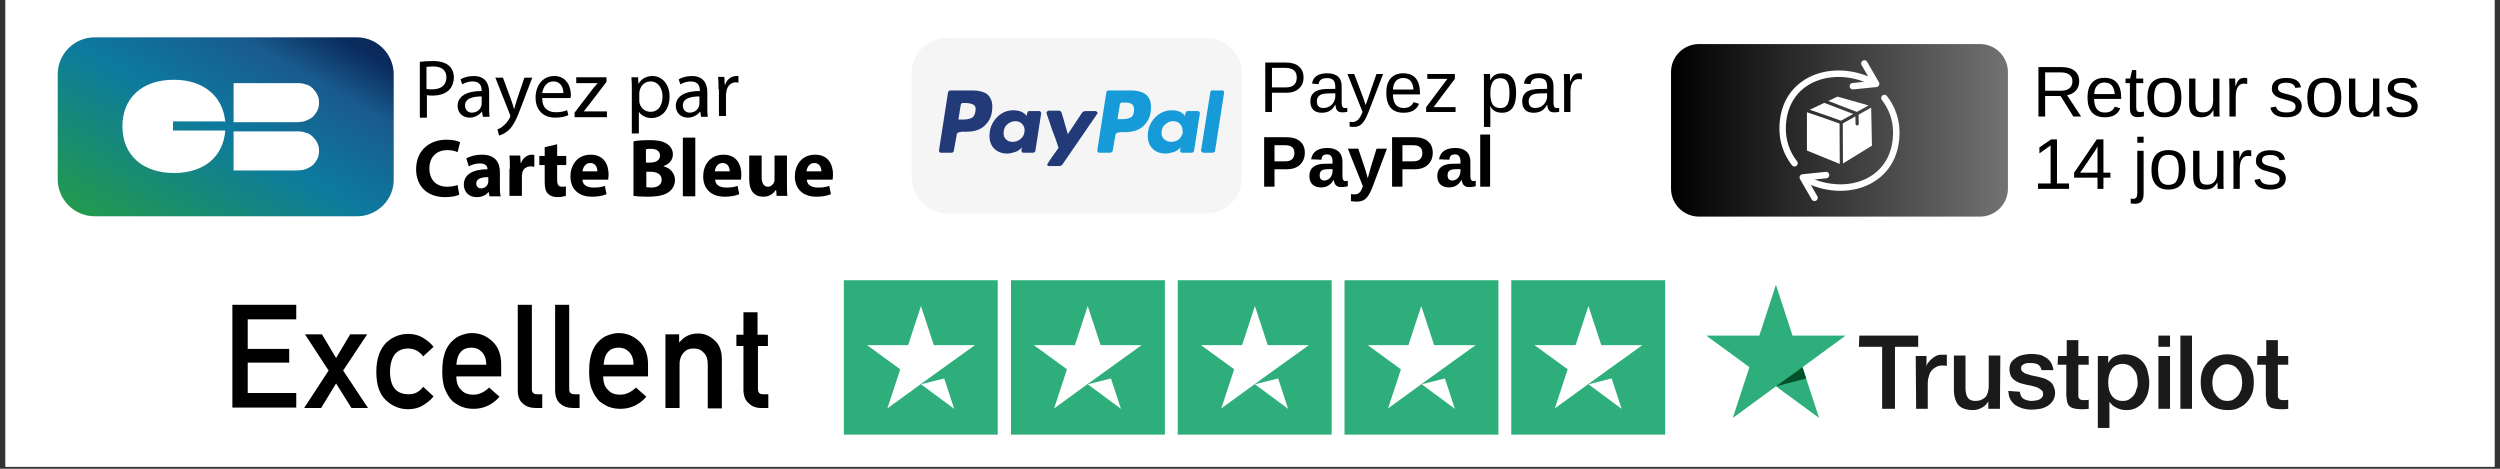 <svg xmlns="http://www.w3.org/2000/svg" xmlns:xlink="http://www.w3.org/1999/xlink" width="800" zoomAndPan="magnify" viewBox="0 0 600 112.5" height="150" preserveAspectRatio="xMidYMid meet" version="1.0"><rect x="0" y="0" width="600" height="112.5" fill="#333333" stroke="none"/><defs><g></g><clipPath id="2bfa166fd3"><path d="M 1.328 0 L 598.672 0 L 598.672 112.004 L 1.328 112.004 Z M 1.328 0" clip-rule="nonzero"></path></clipPath><clipPath id="42dc49cdcd"><path d="M 13.848 8 L 95 8 L 95 52 L 13.848 52 Z M 13.848 8" clip-rule="nonzero"></path></clipPath><clipPath id="44f9afe3a6"><path d="M 85.73 51.906 L 22.711 51.906 C 17.832 51.906 13.848 47.91 13.848 43.016 L 13.848 17.848 C 13.848 12.953 17.832 8.957 22.711 8.957 L 85.629 8.957 C 90.508 8.957 94.492 12.953 94.492 17.848 L 94.492 43.016 C 94.59 47.91 90.508 51.906 85.73 51.906 Z M 85.73 51.906" clip-rule="evenodd"></path></clipPath><linearGradient x1="21.095" gradientTransform="matrix(0.996, 0, 0, 0.999, 13.849, 6.76)" y1="57.379" x2="59.99" gradientUnits="userSpaceOnUse" y2="-9.988" id="c0ebad4767"><stop stop-opacity="1" stop-color="rgb(13.3%, 60.399%, 30.6%)" offset="0"></stop><stop stop-opacity="1" stop-color="rgb(13.3%, 60.399%, 30.6%)" offset="0.031"></stop><stop stop-opacity="1" stop-color="rgb(13.254%, 60.329%, 30.774%)" offset="0.047"></stop><stop stop-opacity="1" stop-color="rgb(13.135%, 60.147%, 31.226%)" offset="0.051"></stop><stop stop-opacity="1" stop-color="rgb(13.063%, 60.037%, 31.502%)" offset="0.055"></stop><stop stop-opacity="1" stop-color="rgb(12.991%, 59.926%, 31.778%)" offset="0.059"></stop><stop stop-opacity="1" stop-color="rgb(12.92%, 59.816%, 32.054%)" offset="0.062"></stop><stop stop-opacity="1" stop-color="rgb(12.846%, 59.705%, 32.329%)" offset="0.066"></stop><stop stop-opacity="1" stop-color="rgb(12.775%, 59.595%, 32.605%)" offset="0.07"></stop><stop stop-opacity="1" stop-color="rgb(12.703%, 59.483%, 32.881%)" offset="0.074"></stop><stop stop-opacity="1" stop-color="rgb(12.631%, 59.372%, 33.157%)" offset="0.078"></stop><stop stop-opacity="1" stop-color="rgb(12.558%, 59.261%, 33.434%)" offset="0.082"></stop><stop stop-opacity="1" stop-color="rgb(12.486%, 59.151%, 33.71%)" offset="0.086"></stop><stop stop-opacity="1" stop-color="rgb(12.415%, 59.039%, 33.986%)" offset="0.09"></stop><stop stop-opacity="1" stop-color="rgb(12.343%, 58.929%, 34.262%)" offset="0.094"></stop><stop stop-opacity="1" stop-color="rgb(12.27%, 58.818%, 34.538%)" offset="0.098"></stop><stop stop-opacity="1" stop-color="rgb(12.198%, 58.708%, 34.814%)" offset="0.102"></stop><stop stop-opacity="1" stop-color="rgb(12.126%, 58.597%, 35.091%)" offset="0.105"></stop><stop stop-opacity="1" stop-color="rgb(12.054%, 58.487%, 35.367%)" offset="0.109"></stop><stop stop-opacity="1" stop-color="rgb(11.981%, 58.376%, 35.643%)" offset="0.113"></stop><stop stop-opacity="1" stop-color="rgb(11.909%, 58.264%, 35.919%)" offset="0.117"></stop><stop stop-opacity="1" stop-color="rgb(11.838%, 58.153%, 36.195%)" offset="0.121"></stop><stop stop-opacity="1" stop-color="rgb(11.766%, 58.043%, 36.472%)" offset="0.125"></stop><stop stop-opacity="1" stop-color="rgb(11.693%, 57.932%, 36.746%)" offset="0.129"></stop><stop stop-opacity="1" stop-color="rgb(11.621%, 57.822%, 37.022%)" offset="0.133"></stop><stop stop-opacity="1" stop-color="rgb(11.549%, 57.71%, 37.299%)" offset="0.137"></stop><stop stop-opacity="1" stop-color="rgb(11.478%, 57.6%, 37.575%)" offset="0.141"></stop><stop stop-opacity="1" stop-color="rgb(11.404%, 57.489%, 37.851%)" offset="0.145"></stop><stop stop-opacity="1" stop-color="rgb(11.333%, 57.379%, 38.127%)" offset="0.148"></stop><stop stop-opacity="1" stop-color="rgb(11.261%, 57.268%, 38.403%)" offset="0.152"></stop><stop stop-opacity="1" stop-color="rgb(11.189%, 57.156%, 38.68%)" offset="0.156"></stop><stop stop-opacity="1" stop-color="rgb(11.116%, 57.045%, 38.956%)" offset="0.16"></stop><stop stop-opacity="1" stop-color="rgb(11.044%, 56.935%, 39.232%)" offset="0.164"></stop><stop stop-opacity="1" stop-color="rgb(10.973%, 56.824%, 39.508%)" offset="0.168"></stop><stop stop-opacity="1" stop-color="rgb(10.901%, 56.714%, 39.784%)" offset="0.172"></stop><stop stop-opacity="1" stop-color="rgb(10.828%, 56.602%, 40.06%)" offset="0.176"></stop><stop stop-opacity="1" stop-color="rgb(10.756%, 56.493%, 40.337%)" offset="0.18"></stop><stop stop-opacity="1" stop-color="rgb(10.684%, 56.381%, 40.611%)" offset="0.184"></stop><stop stop-opacity="1" stop-color="rgb(10.612%, 56.27%, 40.887%)" offset="0.188"></stop><stop stop-opacity="1" stop-color="rgb(10.539%, 56.158%, 41.164%)" offset="0.191"></stop><stop stop-opacity="1" stop-color="rgb(10.468%, 56.049%, 41.44%)" offset="0.195"></stop><stop stop-opacity="1" stop-color="rgb(10.396%, 55.937%, 41.716%)" offset="0.199"></stop><stop stop-opacity="1" stop-color="rgb(10.324%, 55.827%, 41.992%)" offset="0.203"></stop><stop stop-opacity="1" stop-color="rgb(10.251%, 55.716%, 42.268%)" offset="0.207"></stop><stop stop-opacity="1" stop-color="rgb(10.179%, 55.606%, 42.545%)" offset="0.211"></stop><stop stop-opacity="1" stop-color="rgb(10.107%, 55.495%, 42.821%)" offset="0.215"></stop><stop stop-opacity="1" stop-color="rgb(10.036%, 55.385%, 43.097%)" offset="0.219"></stop><stop stop-opacity="1" stop-color="rgb(9.962%, 55.273%, 43.373%)" offset="0.223"></stop><stop stop-opacity="1" stop-color="rgb(9.891%, 55.162%, 43.649%)" offset="0.227"></stop><stop stop-opacity="1" stop-color="rgb(9.819%, 55.051%, 43.925%)" offset="0.23"></stop><stop stop-opacity="1" stop-color="rgb(9.747%, 54.941%, 44.202%)" offset="0.234"></stop><stop stop-opacity="1" stop-color="rgb(9.674%, 54.829%, 44.478%)" offset="0.238"></stop><stop stop-opacity="1" stop-color="rgb(9.602%, 54.72%, 44.754%)" offset="0.242"></stop><stop stop-opacity="1" stop-color="rgb(9.531%, 54.608%, 45.029%)" offset="0.246"></stop><stop stop-opacity="1" stop-color="rgb(9.459%, 54.498%, 45.305%)" offset="0.25"></stop><stop stop-opacity="1" stop-color="rgb(9.386%, 54.387%, 45.581%)" offset="0.254"></stop><stop stop-opacity="1" stop-color="rgb(9.314%, 54.277%, 45.857%)" offset="0.258"></stop><stop stop-opacity="1" stop-color="rgb(9.242%, 54.166%, 46.133%)" offset="0.262"></stop><stop stop-opacity="1" stop-color="rgb(9.171%, 54.054%, 46.41%)" offset="0.266"></stop><stop stop-opacity="1" stop-color="rgb(9.097%, 53.943%, 46.686%)" offset="0.27"></stop><stop stop-opacity="1" stop-color="rgb(9.026%, 53.833%, 46.962%)" offset="0.273"></stop><stop stop-opacity="1" stop-color="rgb(8.954%, 53.722%, 47.238%)" offset="0.277"></stop><stop stop-opacity="1" stop-color="rgb(8.882%, 53.612%, 47.514%)" offset="0.281"></stop><stop stop-opacity="1" stop-color="rgb(8.809%, 53.5%, 47.791%)" offset="0.285"></stop><stop stop-opacity="1" stop-color="rgb(8.737%, 53.391%, 48.067%)" offset="0.289"></stop><stop stop-opacity="1" stop-color="rgb(8.665%, 53.279%, 48.343%)" offset="0.293"></stop><stop stop-opacity="1" stop-color="rgb(8.594%, 53.169%, 48.619%)" offset="0.297"></stop><stop stop-opacity="1" stop-color="rgb(8.521%, 53.058%, 48.895%)" offset="0.301"></stop><stop stop-opacity="1" stop-color="rgb(8.449%, 52.946%, 49.171%)" offset="0.305"></stop><stop stop-opacity="1" stop-color="rgb(8.377%, 52.835%, 49.446%)" offset="0.309"></stop><stop stop-opacity="1" stop-color="rgb(8.305%, 52.725%, 49.722%)" offset="0.312"></stop><stop stop-opacity="1" stop-color="rgb(8.232%, 52.614%, 49.998%)" offset="0.316"></stop><stop stop-opacity="1" stop-color="rgb(8.16%, 52.504%, 50.275%)" offset="0.32"></stop><stop stop-opacity="1" stop-color="rgb(8.089%, 52.393%, 50.551%)" offset="0.324"></stop><stop stop-opacity="1" stop-color="rgb(8.017%, 52.283%, 50.827%)" offset="0.328"></stop><stop stop-opacity="1" stop-color="rgb(7.944%, 52.171%, 51.103%)" offset="0.332"></stop><stop stop-opacity="1" stop-color="rgb(7.872%, 52.061%, 51.379%)" offset="0.336"></stop><stop stop-opacity="1" stop-color="rgb(7.8%, 51.95%, 51.656%)" offset="0.34"></stop><stop stop-opacity="1" stop-color="rgb(7.729%, 51.839%, 51.932%)" offset="0.344"></stop><stop stop-opacity="1" stop-color="rgb(7.655%, 51.727%, 52.208%)" offset="0.348"></stop><stop stop-opacity="1" stop-color="rgb(7.584%, 51.617%, 52.484%)" offset="0.352"></stop><stop stop-opacity="1" stop-color="rgb(7.512%, 51.506%, 52.76%)" offset="0.355"></stop><stop stop-opacity="1" stop-color="rgb(7.44%, 51.396%, 53.036%)" offset="0.359"></stop><stop stop-opacity="1" stop-color="rgb(7.367%, 51.285%, 53.311%)" offset="0.363"></stop><stop stop-opacity="1" stop-color="rgb(7.295%, 51.175%, 53.587%)" offset="0.367"></stop><stop stop-opacity="1" stop-color="rgb(7.224%, 51.064%, 53.864%)" offset="0.371"></stop><stop stop-opacity="1" stop-color="rgb(7.152%, 50.952%, 54.14%)" offset="0.375"></stop><stop stop-opacity="1" stop-color="rgb(7.079%, 50.841%, 54.416%)" offset="0.379"></stop><stop stop-opacity="1" stop-color="rgb(7.007%, 50.731%, 54.692%)" offset="0.383"></stop><stop stop-opacity="1" stop-color="rgb(6.935%, 50.62%, 54.968%)" offset="0.387"></stop><stop stop-opacity="1" stop-color="rgb(6.863%, 50.51%, 55.244%)" offset="0.391"></stop><stop stop-opacity="1" stop-color="rgb(6.79%, 50.398%, 55.521%)" offset="0.395"></stop><stop stop-opacity="1" stop-color="rgb(6.718%, 50.288%, 55.797%)" offset="0.398"></stop><stop stop-opacity="1" stop-color="rgb(6.647%, 50.177%, 56.073%)" offset="0.402"></stop><stop stop-opacity="1" stop-color="rgb(6.575%, 50.067%, 56.349%)" offset="0.406"></stop><stop stop-opacity="1" stop-color="rgb(6.502%, 49.956%, 56.625%)" offset="0.41"></stop><stop stop-opacity="1" stop-color="rgb(6.43%, 49.844%, 56.902%)" offset="0.414"></stop><stop stop-opacity="1" stop-color="rgb(6.358%, 49.733%, 57.178%)" offset="0.418"></stop><stop stop-opacity="1" stop-color="rgb(6.287%, 49.623%, 57.454%)" offset="0.422"></stop><stop stop-opacity="1" stop-color="rgb(6.213%, 49.512%, 57.729%)" offset="0.426"></stop><stop stop-opacity="1" stop-color="rgb(6.142%, 49.402%, 58.005%)" offset="0.43"></stop><stop stop-opacity="1" stop-color="rgb(6.07%, 49.29%, 58.281%)" offset="0.434"></stop><stop stop-opacity="1" stop-color="rgb(5.998%, 49.181%, 58.557%)" offset="0.438"></stop><stop stop-opacity="1" stop-color="rgb(5.925%, 49.069%, 58.833%)" offset="0.441"></stop><stop stop-opacity="1" stop-color="rgb(5.853%, 48.959%, 59.109%)" offset="0.445"></stop><stop stop-opacity="1" stop-color="rgb(5.782%, 48.848%, 59.386%)" offset="0.449"></stop><stop stop-opacity="1" stop-color="rgb(5.71%, 48.737%, 59.662%)" offset="0.453"></stop><stop stop-opacity="1" stop-color="rgb(5.637%, 48.625%, 59.938%)" offset="0.457"></stop><stop stop-opacity="1" stop-color="rgb(5.565%, 48.515%, 60.214%)" offset="0.461"></stop><stop stop-opacity="1" stop-color="rgb(5.493%, 48.404%, 60.49%)" offset="0.465"></stop><stop stop-opacity="1" stop-color="rgb(5.421%, 48.294%, 60.767%)" offset="0.469"></stop><stop stop-opacity="1" stop-color="rgb(5.348%, 48.183%, 61.043%)" offset="0.473"></stop><stop stop-opacity="1" stop-color="rgb(5.276%, 48.073%, 61.319%)" offset="0.477"></stop><stop stop-opacity="1" stop-color="rgb(5.205%, 47.961%, 61.594%)" offset="0.48"></stop><stop stop-opacity="1" stop-color="rgb(5.133%, 47.852%, 61.87%)" offset="0.484"></stop><stop stop-opacity="1" stop-color="rgb(5.167%, 47.69%, 61.862%)" offset="0.492"></stop><stop stop-opacity="1" stop-color="rgb(5.266%, 47.354%, 61.76%)" offset="0.5"></stop><stop stop-opacity="1" stop-color="rgb(5.399%, 47.005%, 61.572%)" offset="0.508"></stop><stop stop-opacity="1" stop-color="rgb(5.53%, 46.654%, 61.385%)" offset="0.516"></stop><stop stop-opacity="1" stop-color="rgb(5.661%, 46.303%, 61.197%)" offset="0.521"></stop><stop stop-opacity="1" stop-color="rgb(5.728%, 46.127%, 61.104%)" offset="0.523"></stop><stop stop-opacity="1" stop-color="rgb(5.794%, 45.952%, 61.009%)" offset="0.531"></stop><stop stop-opacity="1" stop-color="rgb(5.925%, 45.601%, 60.82%)" offset="0.539"></stop><stop stop-opacity="1" stop-color="rgb(6.058%, 45.25%, 60.632%)" offset="0.547"></stop><stop stop-opacity="1" stop-color="rgb(6.189%, 44.901%, 60.445%)" offset="0.555"></stop><stop stop-opacity="1" stop-color="rgb(6.32%, 44.55%, 60.257%)" offset="0.562"></stop><stop stop-opacity="1" stop-color="rgb(6.453%, 44.199%, 60.069%)" offset="0.57"></stop><stop stop-opacity="1" stop-color="rgb(6.584%, 43.848%, 59.88%)" offset="0.578"></stop><stop stop-opacity="1" stop-color="rgb(6.717%, 43.497%, 59.692%)" offset="0.586"></stop><stop stop-opacity="1" stop-color="rgb(6.848%, 43.147%, 59.505%)" offset="0.594"></stop><stop stop-opacity="1" stop-color="rgb(6.981%, 42.796%, 59.317%)" offset="0.602"></stop><stop stop-opacity="1" stop-color="rgb(7.112%, 42.445%, 59.129%)" offset="0.609"></stop><stop stop-opacity="1" stop-color="rgb(7.243%, 42.094%, 58.942%)" offset="0.617"></stop><stop stop-opacity="1" stop-color="rgb(7.376%, 41.743%, 58.752%)" offset="0.625"></stop><stop stop-opacity="1" stop-color="rgb(7.507%, 41.393%, 58.565%)" offset="0.633"></stop><stop stop-opacity="1" stop-color="rgb(7.64%, 41.043%, 58.377%)" offset="0.641"></stop><stop stop-opacity="1" stop-color="rgb(7.771%, 40.692%, 58.189%)" offset="0.648"></stop><stop stop-opacity="1" stop-color="rgb(7.903%, 40.341%, 58.002%)" offset="0.656"></stop><stop stop-opacity="1" stop-color="rgb(8.035%, 39.99%, 57.812%)" offset="0.664"></stop><stop stop-opacity="1" stop-color="rgb(8.167%, 39.639%, 57.625%)" offset="0.672"></stop><stop stop-opacity="1" stop-color="rgb(8.299%, 39.288%, 57.437%)" offset="0.68"></stop><stop stop-opacity="1" stop-color="rgb(8.43%, 38.939%, 57.249%)" offset="0.688"></stop><stop stop-opacity="1" stop-color="rgb(8.562%, 38.588%, 57.062%)" offset="0.695"></stop><stop stop-opacity="1" stop-color="rgb(8.694%, 38.237%, 56.873%)" offset="0.703"></stop><stop stop-opacity="1" stop-color="rgb(8.826%, 37.886%, 56.685%)" offset="0.711"></stop><stop stop-opacity="1" stop-color="rgb(8.958%, 37.535%, 56.497%)" offset="0.719"></stop><stop stop-opacity="1" stop-color="rgb(9.09%, 37.184%, 56.31%)" offset="0.727"></stop><stop stop-opacity="1" stop-color="rgb(9.222%, 36.835%, 56.122%)" offset="0.734"></stop><stop stop-opacity="1" stop-color="rgb(9.354%, 36.484%, 55.934%)" offset="0.742"></stop><stop stop-opacity="1" stop-color="rgb(9.485%, 36.133%, 55.745%)" offset="0.75"></stop><stop stop-opacity="1" stop-color="rgb(9.618%, 35.782%, 55.557%)" offset="0.758"></stop><stop stop-opacity="1" stop-color="rgb(9.723%, 35.393%, 55.321%)" offset="0.762"></stop><stop stop-opacity="1" stop-color="rgb(9.763%, 35.181%, 55.179%)" offset="0.766"></stop><stop stop-opacity="1" stop-color="rgb(9.612%, 34.7%, 54.688%)" offset="0.77"></stop><stop stop-opacity="1" stop-color="rgb(9.46%, 34.221%, 54.198%)" offset="0.773"></stop><stop stop-opacity="1" stop-color="rgb(9.309%, 33.74%, 53.708%)" offset="0.777"></stop><stop stop-opacity="1" stop-color="rgb(9.16%, 33.261%, 53.218%)" offset="0.781"></stop><stop stop-opacity="1" stop-color="rgb(9.009%, 32.78%, 52.727%)" offset="0.785"></stop><stop stop-opacity="1" stop-color="rgb(8.858%, 32.301%, 52.237%)" offset="0.789"></stop><stop stop-opacity="1" stop-color="rgb(8.707%, 31.821%, 51.747%)" offset="0.793"></stop><stop stop-opacity="1" stop-color="rgb(8.557%, 31.342%, 51.257%)" offset="0.797"></stop><stop stop-opacity="1" stop-color="rgb(8.406%, 30.861%, 50.766%)" offset="0.801"></stop><stop stop-opacity="1" stop-color="rgb(8.255%, 30.38%, 50.276%)" offset="0.805"></stop><stop stop-opacity="1" stop-color="rgb(8.104%, 29.9%, 49.785%)" offset="0.809"></stop><stop stop-opacity="1" stop-color="rgb(7.954%, 29.42%, 49.295%)" offset="0.812"></stop><stop stop-opacity="1" stop-color="rgb(7.803%, 28.94%, 48.805%)" offset="0.816"></stop><stop stop-opacity="1" stop-color="rgb(7.654%, 28.461%, 48.315%)" offset="0.82"></stop><stop stop-opacity="1" stop-color="rgb(7.503%, 27.98%, 47.824%)" offset="0.824"></stop><stop stop-opacity="1" stop-color="rgb(7.352%, 27.501%, 47.334%)" offset="0.828"></stop><stop stop-opacity="1" stop-color="rgb(7.201%, 27.02%, 46.844%)" offset="0.832"></stop><stop stop-opacity="1" stop-color="rgb(7.051%, 26.54%, 46.355%)" offset="0.836"></stop><stop stop-opacity="1" stop-color="rgb(6.9%, 26.059%, 45.863%)" offset="0.84"></stop><stop stop-opacity="1" stop-color="rgb(6.749%, 25.58%, 45.374%)" offset="0.844"></stop><stop stop-opacity="1" stop-color="rgb(6.598%, 25.099%, 44.882%)" offset="0.848"></stop><stop stop-opacity="1" stop-color="rgb(6.448%, 24.62%, 44.392%)" offset="0.852"></stop><stop stop-opacity="1" stop-color="rgb(6.297%, 24.139%, 43.903%)" offset="0.855"></stop><stop stop-opacity="1" stop-color="rgb(6.146%, 23.66%, 43.413%)" offset="0.859"></stop><stop stop-opacity="1" stop-color="rgb(5.995%, 23.18%, 42.921%)" offset="0.863"></stop><stop stop-opacity="1" stop-color="rgb(5.846%, 22.701%, 42.432%)" offset="0.867"></stop><stop stop-opacity="1" stop-color="rgb(5.695%, 22.22%, 41.94%)" offset="0.871"></stop><stop stop-opacity="1" stop-color="rgb(5.544%, 21.739%, 41.45%)" offset="0.875"></stop><stop stop-opacity="1" stop-color="rgb(5.392%, 21.259%, 40.961%)" offset="0.879"></stop><stop stop-opacity="1" stop-color="rgb(5.243%, 20.779%, 40.471%)" offset="0.883"></stop><stop stop-opacity="1" stop-color="rgb(5.092%, 20.299%, 39.98%)" offset="0.887"></stop><stop stop-opacity="1" stop-color="rgb(4.941%, 19.82%, 39.49%)" offset="0.891"></stop><stop stop-opacity="1" stop-color="rgb(4.79%, 19.339%, 39%)" offset="0.895"></stop><stop stop-opacity="1" stop-color="rgb(4.64%, 18.86%, 38.51%)" offset="0.898"></stop><stop stop-opacity="1" stop-color="rgb(4.489%, 18.379%, 38.019%)" offset="0.902"></stop><stop stop-opacity="1" stop-color="rgb(4.338%, 17.899%, 37.529%)" offset="0.906"></stop><stop stop-opacity="1" stop-color="rgb(4.187%, 17.418%, 37.038%)" offset="0.91"></stop><stop stop-opacity="1" stop-color="rgb(4.037%, 16.939%, 36.548%)" offset="0.914"></stop><stop stop-opacity="1" stop-color="rgb(3.967%, 16.719%, 36.324%)" offset="0.918"></stop><stop stop-opacity="1" stop-color="rgb(3.899%, 16.499%, 36.099%)" offset="0.922"></stop><stop stop-opacity="1" stop-color="rgb(3.899%, 16.499%, 36.099%)" offset="0.938"></stop><stop stop-opacity="1" stop-color="rgb(3.899%, 16.499%, 36.099%)" offset="1"></stop></linearGradient><clipPath id="c11f66b5eb"><path d="M 401.047 10.57 L 481.902 10.57 L 481.902 51.988 L 401.047 51.988 Z M 401.047 10.57" clip-rule="nonzero"></path></clipPath><clipPath id="25f26036da"><path d="M 407.77 10.57 L 475.184 10.57 C 478.895 10.57 481.902 13.582 481.902 17.293 L 481.902 45.27 C 481.902 48.98 478.895 51.988 475.184 51.988 L 407.77 51.988 C 404.059 51.988 401.047 48.98 401.047 45.27 L 401.047 17.293 C 401.047 13.582 404.059 10.57 407.77 10.57 Z M 407.77 10.57" clip-rule="nonzero"></path></clipPath><linearGradient x1="0.008" gradientTransform="matrix(0.162, 0, 0, 0.162, 401.047, 10.572)" y1="128" x2="499.765" gradientUnits="userSpaceOnUse" y2="128" id="134e6d65e8"><stop stop-opacity="1" stop-color="rgb(0%, 0%, 0%)" offset="0"></stop><stop stop-opacity="1" stop-color="rgb(0.175%, 0.175%, 0.175%)" offset="0.008"></stop><stop stop-opacity="1" stop-color="rgb(0.528%, 0.528%, 0.528%)" offset="0.016"></stop><stop stop-opacity="1" stop-color="rgb(0.88%, 0.88%, 0.88%)" offset="0.023"></stop><stop stop-opacity="1" stop-color="rgb(1.233%, 1.233%, 1.233%)" offset="0.031"></stop><stop stop-opacity="1" stop-color="rgb(1.585%, 1.585%, 1.585%)" offset="0.039"></stop><stop stop-opacity="1" stop-color="rgb(1.936%, 1.936%, 1.936%)" offset="0.047"></stop><stop stop-opacity="1" stop-color="rgb(2.289%, 2.289%, 2.289%)" offset="0.055"></stop><stop stop-opacity="1" stop-color="rgb(2.641%, 2.641%, 2.641%)" offset="0.062"></stop><stop stop-opacity="1" stop-color="rgb(2.994%, 2.994%, 2.994%)" offset="0.07"></stop><stop stop-opacity="1" stop-color="rgb(3.346%, 3.346%, 3.346%)" offset="0.078"></stop><stop stop-opacity="1" stop-color="rgb(3.699%, 3.699%, 3.699%)" offset="0.086"></stop><stop stop-opacity="1" stop-color="rgb(4.051%, 4.051%, 4.051%)" offset="0.094"></stop><stop stop-opacity="1" stop-color="rgb(4.404%, 4.404%, 4.404%)" offset="0.102"></stop><stop stop-opacity="1" stop-color="rgb(4.756%, 4.756%, 4.756%)" offset="0.109"></stop><stop stop-opacity="1" stop-color="rgb(5.109%, 5.109%, 5.109%)" offset="0.117"></stop><stop stop-opacity="1" stop-color="rgb(5.461%, 5.461%, 5.461%)" offset="0.125"></stop><stop stop-opacity="1" stop-color="rgb(5.812%, 5.812%, 5.812%)" offset="0.133"></stop><stop stop-opacity="1" stop-color="rgb(6.165%, 6.165%, 6.165%)" offset="0.141"></stop><stop stop-opacity="1" stop-color="rgb(6.517%, 6.517%, 6.517%)" offset="0.148"></stop><stop stop-opacity="1" stop-color="rgb(6.87%, 6.87%, 6.87%)" offset="0.156"></stop><stop stop-opacity="1" stop-color="rgb(7.222%, 7.222%, 7.222%)" offset="0.164"></stop><stop stop-opacity="1" stop-color="rgb(7.574%, 7.574%, 7.574%)" offset="0.172"></stop><stop stop-opacity="1" stop-color="rgb(7.927%, 7.927%, 7.927%)" offset="0.18"></stop><stop stop-opacity="1" stop-color="rgb(8.279%, 8.279%, 8.279%)" offset="0.188"></stop><stop stop-opacity="1" stop-color="rgb(8.632%, 8.632%, 8.632%)" offset="0.195"></stop><stop stop-opacity="1" stop-color="rgb(8.984%, 8.984%, 8.984%)" offset="0.203"></stop><stop stop-opacity="1" stop-color="rgb(9.337%, 9.337%, 9.337%)" offset="0.211"></stop><stop stop-opacity="1" stop-color="rgb(9.688%, 9.688%, 9.688%)" offset="0.219"></stop><stop stop-opacity="1" stop-color="rgb(10.04%, 10.04%, 10.04%)" offset="0.227"></stop><stop stop-opacity="1" stop-color="rgb(10.393%, 10.393%, 10.393%)" offset="0.234"></stop><stop stop-opacity="1" stop-color="rgb(10.745%, 10.745%, 10.745%)" offset="0.242"></stop><stop stop-opacity="1" stop-color="rgb(11.098%, 11.098%, 11.098%)" offset="0.25"></stop><stop stop-opacity="1" stop-color="rgb(11.45%, 11.45%, 11.45%)" offset="0.258"></stop><stop stop-opacity="1" stop-color="rgb(11.803%, 11.803%, 11.803%)" offset="0.266"></stop><stop stop-opacity="1" stop-color="rgb(12.155%, 12.155%, 12.155%)" offset="0.273"></stop><stop stop-opacity="1" stop-color="rgb(12.508%, 12.508%, 12.508%)" offset="0.281"></stop><stop stop-opacity="1" stop-color="rgb(12.86%, 12.86%, 12.86%)" offset="0.289"></stop><stop stop-opacity="1" stop-color="rgb(13.213%, 13.213%, 13.213%)" offset="0.297"></stop><stop stop-opacity="1" stop-color="rgb(13.564%, 13.564%, 13.564%)" offset="0.305"></stop><stop stop-opacity="1" stop-color="rgb(13.916%, 13.916%, 13.916%)" offset="0.312"></stop><stop stop-opacity="1" stop-color="rgb(14.268%, 14.268%, 14.268%)" offset="0.32"></stop><stop stop-opacity="1" stop-color="rgb(14.621%, 14.621%, 14.621%)" offset="0.328"></stop><stop stop-opacity="1" stop-color="rgb(14.973%, 14.973%, 14.973%)" offset="0.336"></stop><stop stop-opacity="1" stop-color="rgb(15.326%, 15.326%, 15.326%)" offset="0.344"></stop><stop stop-opacity="1" stop-color="rgb(15.678%, 15.678%, 15.678%)" offset="0.352"></stop><stop stop-opacity="1" stop-color="rgb(16.031%, 16.031%, 16.031%)" offset="0.359"></stop><stop stop-opacity="1" stop-color="rgb(16.383%, 16.383%, 16.383%)" offset="0.367"></stop><stop stop-opacity="1" stop-color="rgb(16.736%, 16.736%, 16.736%)" offset="0.375"></stop><stop stop-opacity="1" stop-color="rgb(17.088%, 17.088%, 17.088%)" offset="0.383"></stop><stop stop-opacity="1" stop-color="rgb(17.439%, 17.439%, 17.439%)" offset="0.391"></stop><stop stop-opacity="1" stop-color="rgb(17.792%, 17.792%, 17.792%)" offset="0.398"></stop><stop stop-opacity="1" stop-color="rgb(18.144%, 18.144%, 18.144%)" offset="0.406"></stop><stop stop-opacity="1" stop-color="rgb(18.497%, 18.497%, 18.497%)" offset="0.414"></stop><stop stop-opacity="1" stop-color="rgb(18.849%, 18.849%, 18.849%)" offset="0.422"></stop><stop stop-opacity="1" stop-color="rgb(19.202%, 19.202%, 19.202%)" offset="0.43"></stop><stop stop-opacity="1" stop-color="rgb(19.554%, 19.554%, 19.554%)" offset="0.438"></stop><stop stop-opacity="1" stop-color="rgb(19.907%, 19.907%, 19.907%)" offset="0.445"></stop><stop stop-opacity="1" stop-color="rgb(20.259%, 20.259%, 20.259%)" offset="0.453"></stop><stop stop-opacity="1" stop-color="rgb(20.612%, 20.612%, 20.612%)" offset="0.461"></stop><stop stop-opacity="1" stop-color="rgb(20.964%, 20.964%, 20.964%)" offset="0.469"></stop><stop stop-opacity="1" stop-color="rgb(21.315%, 21.315%, 21.315%)" offset="0.477"></stop><stop stop-opacity="1" stop-color="rgb(21.667%, 21.667%, 21.667%)" offset="0.484"></stop><stop stop-opacity="1" stop-color="rgb(22.02%, 22.02%, 22.02%)" offset="0.492"></stop><stop stop-opacity="1" stop-color="rgb(22.372%, 22.372%, 22.372%)" offset="0.5"></stop><stop stop-opacity="1" stop-color="rgb(22.725%, 22.725%, 22.725%)" offset="0.508"></stop><stop stop-opacity="1" stop-color="rgb(23.077%, 23.077%, 23.077%)" offset="0.516"></stop><stop stop-opacity="1" stop-color="rgb(23.43%, 23.43%, 23.43%)" offset="0.523"></stop><stop stop-opacity="1" stop-color="rgb(23.782%, 23.782%, 23.782%)" offset="0.531"></stop><stop stop-opacity="1" stop-color="rgb(24.135%, 24.135%, 24.135%)" offset="0.539"></stop><stop stop-opacity="1" stop-color="rgb(24.487%, 24.487%, 24.487%)" offset="0.547"></stop><stop stop-opacity="1" stop-color="rgb(24.84%, 24.84%, 24.84%)" offset="0.555"></stop><stop stop-opacity="1" stop-color="rgb(25.191%, 25.191%, 25.191%)" offset="0.562"></stop><stop stop-opacity="1" stop-color="rgb(25.543%, 25.543%, 25.543%)" offset="0.57"></stop><stop stop-opacity="1" stop-color="rgb(25.896%, 25.896%, 25.896%)" offset="0.578"></stop><stop stop-opacity="1" stop-color="rgb(26.248%, 26.248%, 26.248%)" offset="0.586"></stop><stop stop-opacity="1" stop-color="rgb(26.601%, 26.601%, 26.601%)" offset="0.594"></stop><stop stop-opacity="1" stop-color="rgb(26.953%, 26.953%, 26.953%)" offset="0.602"></stop><stop stop-opacity="1" stop-color="rgb(27.306%, 27.306%, 27.306%)" offset="0.609"></stop><stop stop-opacity="1" stop-color="rgb(27.658%, 27.658%, 27.658%)" offset="0.617"></stop><stop stop-opacity="1" stop-color="rgb(28.011%, 28.011%, 28.011%)" offset="0.625"></stop><stop stop-opacity="1" stop-color="rgb(28.363%, 28.363%, 28.363%)" offset="0.633"></stop><stop stop-opacity="1" stop-color="rgb(28.716%, 28.716%, 28.716%)" offset="0.641"></stop><stop stop-opacity="1" stop-color="rgb(29.066%, 29.066%, 29.066%)" offset="0.648"></stop><stop stop-opacity="1" stop-color="rgb(29.419%, 29.419%, 29.419%)" offset="0.656"></stop><stop stop-opacity="1" stop-color="rgb(29.771%, 29.771%, 29.771%)" offset="0.664"></stop><stop stop-opacity="1" stop-color="rgb(30.124%, 30.124%, 30.124%)" offset="0.672"></stop><stop stop-opacity="1" stop-color="rgb(30.476%, 30.476%, 30.476%)" offset="0.68"></stop><stop stop-opacity="1" stop-color="rgb(30.829%, 30.829%, 30.829%)" offset="0.688"></stop><stop stop-opacity="1" stop-color="rgb(31.181%, 31.181%, 31.181%)" offset="0.695"></stop><stop stop-opacity="1" stop-color="rgb(31.534%, 31.534%, 31.534%)" offset="0.703"></stop><stop stop-opacity="1" stop-color="rgb(31.886%, 31.886%, 31.886%)" offset="0.711"></stop><stop stop-opacity="1" stop-color="rgb(32.239%, 32.239%, 32.239%)" offset="0.719"></stop><stop stop-opacity="1" stop-color="rgb(32.591%, 32.591%, 32.591%)" offset="0.727"></stop><stop stop-opacity="1" stop-color="rgb(32.942%, 32.942%, 32.942%)" offset="0.734"></stop><stop stop-opacity="1" stop-color="rgb(33.295%, 33.295%, 33.295%)" offset="0.742"></stop><stop stop-opacity="1" stop-color="rgb(33.647%, 33.647%, 33.647%)" offset="0.75"></stop><stop stop-opacity="1" stop-color="rgb(34%, 34%, 34%)" offset="0.758"></stop><stop stop-opacity="1" stop-color="rgb(34.352%, 34.352%, 34.352%)" offset="0.766"></stop><stop stop-opacity="1" stop-color="rgb(34.705%, 34.705%, 34.705%)" offset="0.773"></stop><stop stop-opacity="1" stop-color="rgb(35.057%, 35.057%, 35.057%)" offset="0.781"></stop><stop stop-opacity="1" stop-color="rgb(35.41%, 35.41%, 35.41%)" offset="0.789"></stop><stop stop-opacity="1" stop-color="rgb(35.762%, 35.762%, 35.762%)" offset="0.797"></stop><stop stop-opacity="1" stop-color="rgb(36.115%, 36.115%, 36.115%)" offset="0.805"></stop><stop stop-opacity="1" stop-color="rgb(36.467%, 36.467%, 36.467%)" offset="0.812"></stop><stop stop-opacity="1" stop-color="rgb(36.818%, 36.818%, 36.818%)" offset="0.82"></stop><stop stop-opacity="1" stop-color="rgb(37.17%, 37.17%, 37.17%)" offset="0.828"></stop><stop stop-opacity="1" stop-color="rgb(37.523%, 37.523%, 37.523%)" offset="0.836"></stop><stop stop-opacity="1" stop-color="rgb(37.875%, 37.875%, 37.875%)" offset="0.844"></stop><stop stop-opacity="1" stop-color="rgb(38.228%, 38.228%, 38.228%)" offset="0.852"></stop><stop stop-opacity="1" stop-color="rgb(38.58%, 38.58%, 38.58%)" offset="0.859"></stop><stop stop-opacity="1" stop-color="rgb(38.933%, 38.933%, 38.933%)" offset="0.867"></stop><stop stop-opacity="1" stop-color="rgb(39.285%, 39.285%, 39.285%)" offset="0.875"></stop><stop stop-opacity="1" stop-color="rgb(39.638%, 39.638%, 39.638%)" offset="0.883"></stop><stop stop-opacity="1" stop-color="rgb(39.99%, 39.99%, 39.99%)" offset="0.891"></stop><stop stop-opacity="1" stop-color="rgb(40.343%, 40.343%, 40.343%)" offset="0.898"></stop><stop stop-opacity="1" stop-color="rgb(40.694%, 40.694%, 40.694%)" offset="0.906"></stop><stop stop-opacity="1" stop-color="rgb(41.046%, 41.046%, 41.046%)" offset="0.914"></stop><stop stop-opacity="1" stop-color="rgb(41.399%, 41.399%, 41.399%)" offset="0.922"></stop><stop stop-opacity="1" stop-color="rgb(41.751%, 41.751%, 41.751%)" offset="0.93"></stop><stop stop-opacity="1" stop-color="rgb(42.104%, 42.104%, 42.104%)" offset="0.938"></stop><stop stop-opacity="1" stop-color="rgb(42.456%, 42.456%, 42.456%)" offset="0.945"></stop><stop stop-opacity="1" stop-color="rgb(42.809%, 42.809%, 42.809%)" offset="0.953"></stop><stop stop-opacity="1" stop-color="rgb(43.161%, 43.161%, 43.161%)" offset="0.961"></stop><stop stop-opacity="1" stop-color="rgb(43.513%, 43.513%, 43.513%)" offset="0.969"></stop><stop stop-opacity="1" stop-color="rgb(43.866%, 43.866%, 43.866%)" offset="0.977"></stop><stop stop-opacity="1" stop-color="rgb(44.218%, 44.218%, 44.218%)" offset="0.984"></stop><stop stop-opacity="1" stop-color="rgb(44.569%, 44.569%, 44.569%)" offset="0.992"></stop><stop stop-opacity="1" stop-color="rgb(44.922%, 44.922%, 44.922%)" offset="1"></stop></linearGradient><clipPath id="aa5d9ff500"><path d="M 427.059 14.293 L 456 14.293 L 456 48.641 L 427.059 48.641 Z M 427.059 14.293" clip-rule="nonzero"></path></clipPath></defs><g clip-path="url(#2bfa166fd3)"><path fill="#ffffff" d="M 1.328 0 L 598.672 0 L 598.672 112.004 L 1.328 112.004 Z M 1.328 0" fill-opacity="1" fill-rule="nonzero"></path><path fill="#ffffff" d="M 1.328 0 L 598.672 0 L 598.672 112.004 L 1.328 112.004 Z M 1.328 0" fill-opacity="1" fill-rule="nonzero"></path></g><path fill="#2eae7a" d="M 202.52 67.254 L 239.453 67.254 L 239.453 104.309 L 202.52 104.309 Z M 202.52 67.254" fill-opacity="1" fill-rule="nonzero"></path><path fill="#2eae7a" d="M 242.641 67.254 L 279.574 67.254 L 279.574 104.309 L 242.641 104.309 Z M 242.641 67.254" fill-opacity="1" fill-rule="nonzero"></path><path fill="#2eae7a" d="M 282.66 67.254 L 319.598 67.254 L 319.598 104.309 L 282.66 104.309 Z M 282.66 67.254" fill-opacity="1" fill-rule="nonzero"></path><path fill="#2eae7a" d="M 322.684 67.254 L 359.621 67.254 L 359.621 104.309 L 322.684 104.309 Z M 322.684 67.254" fill-opacity="1" fill-rule="nonzero"></path><path fill="#2eae7a" d="M 362.707 67.254 L 399.641 67.254 L 399.641 104.309 L 362.707 104.309 Z M 362.707 67.254" fill-opacity="1" fill-rule="nonzero"></path><path fill="#ffffff" d="M 221.035 92.223 L 226.609 90.824 L 229 98.117 Z M 233.977 82.836 L 224.121 82.836 L 221.035 73.445 L 217.949 82.836 L 208.094 82.836 L 216.059 88.629 L 212.973 98.016 L 220.938 92.223 L 225.914 88.629 Z M 233.977 82.836" fill-opacity="1" fill-rule="nonzero"></path><path fill="#ffffff" d="M 261.059 92.223 L 266.633 90.824 L 269.023 98.117 Z M 274 82.836 L 264.145 82.836 L 261.059 73.445 L 257.973 82.836 L 248.113 82.836 L 256.078 88.629 L 252.992 98.016 L 260.957 92.223 L 265.938 88.629 Z M 274 82.836" fill-opacity="1" fill-rule="nonzero"></path><path fill="#ffffff" d="M 301.18 92.223 L 306.754 90.824 L 309.145 98.117 Z M 314.121 82.836 L 304.266 82.836 L 301.18 73.445 L 298.094 82.836 L 288.238 82.836 L 296.203 88.629 L 293.113 98.016 L 301.078 92.223 L 306.059 88.629 Z M 314.121 82.836" fill-opacity="1" fill-rule="nonzero"></path><path fill="#ffffff" d="M 341.203 92.223 L 346.777 90.824 L 349.164 98.117 Z M 354.145 82.836 L 344.188 82.836 L 341.102 73.445 L 338.016 82.836 L 328.258 82.836 L 336.223 88.629 L 333.137 98.016 L 341.102 92.223 L 346.078 88.629 Z M 354.145 82.836" fill-opacity="1" fill-rule="nonzero"></path><path fill="#ffffff" d="M 381.223 92.223 L 386.797 90.824 L 389.188 98.117 Z M 394.164 82.836 L 384.309 82.836 L 381.223 73.445 L 378.137 82.836 L 368.281 82.836 L 376.246 88.629 L 373.16 98.016 L 381.125 92.223 L 386.102 88.629 Z M 394.164 82.836" fill-opacity="1" fill-rule="nonzero"></path><path fill="#1a1a1a" d="M 446.234 80.539 L 460.371 80.539 L 460.371 83.234 L 454.797 83.234 L 454.797 98.117 L 451.711 98.117 L 451.711 83.234 L 446.137 83.234 Z M 459.773 85.434 L 462.363 85.434 L 462.363 87.93 C 462.461 87.629 462.562 87.23 462.859 86.93 C 463.059 86.629 463.359 86.332 463.758 86.031 C 464.055 85.73 464.453 85.531 464.852 85.332 C 465.25 85.133 465.648 85.133 466.145 85.133 C 466.445 85.133 466.742 85.133 466.844 85.133 C 466.941 85.133 467.043 85.133 467.242 85.133 L 467.242 87.828 C 467.043 87.828 466.844 87.73 466.645 87.73 C 466.445 87.73 466.246 87.73 466.047 87.73 C 465.547 87.73 465.148 87.828 464.754 88.027 C 464.355 88.23 463.957 88.527 463.656 88.828 C 463.359 89.227 463.059 89.629 462.961 90.227 C 462.762 90.727 462.66 91.426 462.66 92.125 L 462.66 98.117 L 459.875 98.117 Z M 479.984 98.117 L 477.195 98.117 L 477.195 96.32 C 476.898 96.918 476.301 97.52 475.703 97.816 C 475.008 98.215 474.309 98.418 473.613 98.418 C 471.922 98.418 470.727 98.016 470.027 97.219 C 469.332 96.418 468.934 95.121 468.934 93.422 L 468.934 85.332 L 471.723 85.332 L 471.723 93.121 C 471.723 94.223 471.922 95.02 472.32 95.52 C 472.715 96.02 473.312 96.219 474.109 96.219 C 474.707 96.219 475.207 96.121 475.605 95.918 C 476.004 95.719 476.301 95.52 476.598 95.219 C 476.797 94.922 476.996 94.52 477.098 94.121 C 477.195 93.723 477.297 93.223 477.297 92.723 L 477.297 85.332 L 480.082 85.332 Z M 484.762 94.023 C 484.863 94.82 485.16 95.422 485.66 95.719 C 486.156 96.02 486.855 96.219 487.551 96.219 C 487.848 96.219 488.148 96.219 488.445 96.121 C 488.746 96.121 489.145 96.02 489.344 95.918 C 489.641 95.82 489.84 95.621 490.039 95.422 C 490.238 95.219 490.34 94.922 490.34 94.52 C 490.34 94.121 490.238 93.82 489.941 93.621 C 489.742 93.422 489.344 93.223 489.043 93.023 C 488.645 92.922 488.246 92.723 487.75 92.625 C 487.254 92.523 486.754 92.422 486.258 92.324 C 485.758 92.223 485.262 92.023 484.762 91.926 C 484.266 91.723 483.867 91.523 483.469 91.227 C 483.07 90.926 482.773 90.625 482.574 90.125 C 482.375 89.727 482.273 89.129 482.273 88.527 C 482.273 87.828 482.473 87.23 482.773 86.832 C 483.07 86.43 483.57 86.031 484.066 85.73 C 484.562 85.434 485.16 85.23 485.758 85.133 C 486.355 85.031 486.953 84.934 487.551 84.934 C 488.246 84.934 488.844 85.031 489.441 85.133 C 490.039 85.23 490.539 85.531 491.035 85.832 C 491.531 86.133 491.93 86.531 492.23 87.031 C 492.527 87.531 492.727 88.129 492.828 88.828 L 489.941 88.828 C 489.84 88.129 489.543 87.73 489.043 87.43 C 488.547 87.23 488.047 87.129 487.352 87.129 C 487.152 87.129 486.953 87.129 486.656 87.129 C 486.355 87.129 486.156 87.23 485.859 87.328 C 485.66 87.43 485.461 87.531 485.262 87.73 C 485.062 87.93 485.062 88.129 485.062 88.43 C 485.062 88.727 485.16 89.027 485.461 89.227 C 485.66 89.426 485.957 89.629 486.355 89.727 C 486.754 89.828 487.152 90.027 487.648 90.125 C 488.148 90.227 488.645 90.328 489.145 90.426 C 489.641 90.527 490.141 90.727 490.637 90.824 C 491.137 91.023 491.531 91.227 491.93 91.523 C 492.328 91.824 492.629 92.125 492.828 92.625 C 493.027 93.121 493.227 93.621 493.227 94.223 C 493.227 95.02 493.027 95.621 492.727 96.121 C 492.43 96.617 491.93 97.117 491.434 97.418 C 490.938 97.719 490.238 98.016 489.641 98.117 C 488.945 98.215 488.348 98.316 487.648 98.316 C 486.855 98.316 486.156 98.215 485.461 98.016 C 484.762 97.816 484.164 97.52 483.668 97.219 C 483.172 96.82 482.773 96.418 482.473 95.82 C 482.176 95.32 482.074 94.621 481.977 93.82 Z M 493.922 85.434 L 496.012 85.434 L 496.012 81.637 L 498.801 81.637 L 498.801 85.434 L 501.289 85.434 L 501.289 87.531 L 498.801 87.531 L 498.801 94.32 C 498.801 94.621 498.801 94.82 498.801 95.121 C 498.801 95.32 498.898 95.52 499 95.621 C 499.098 95.719 499.199 95.918 499.398 95.918 C 499.598 96.02 499.797 96.02 500.094 96.02 C 500.293 96.02 500.492 96.02 500.691 96.02 C 500.891 96.02 501.09 96.02 501.289 95.918 L 501.289 98.117 C 500.992 98.117 500.691 98.215 500.395 98.215 C 500.094 98.215 499.797 98.215 499.496 98.215 C 498.801 98.215 498.203 98.117 497.707 98.016 C 497.309 97.918 496.91 97.719 496.609 97.418 C 496.312 97.117 496.211 96.82 496.113 96.418 C 496.012 96.02 496.012 95.52 495.914 95.02 L 495.914 87.531 L 493.824 87.531 Z M 503.281 85.434 L 505.969 85.434 L 505.969 87.129 C 506.367 86.43 506.863 85.832 507.562 85.531 C 508.258 85.23 509.055 85.031 509.852 85.031 C 510.848 85.031 511.742 85.23 512.441 85.531 C 513.137 85.832 513.832 86.332 514.332 86.93 C 514.828 87.531 515.227 88.23 515.426 89.129 C 515.625 89.926 515.824 90.824 515.824 91.723 C 515.824 92.625 515.727 93.422 515.527 94.223 C 515.328 95.02 514.93 95.719 514.531 96.32 C 514.133 96.918 513.535 97.418 512.84 97.816 C 512.141 98.215 511.344 98.418 510.449 98.418 C 510.051 98.418 509.652 98.418 509.254 98.316 C 508.855 98.215 508.457 98.117 508.059 97.918 C 507.66 97.719 507.363 97.52 507.062 97.316 C 506.766 97.02 506.465 96.719 506.266 96.418 L 506.266 102.711 L 503.48 102.711 L 503.48 85.434 Z M 513.039 91.824 C 513.039 91.227 512.938 90.727 512.84 90.125 C 512.738 89.629 512.441 89.129 512.141 88.727 C 511.844 88.328 511.445 87.93 511.047 87.73 C 510.648 87.531 510.051 87.328 509.555 87.328 C 508.359 87.328 507.461 87.73 506.863 88.527 C 506.266 89.328 505.969 90.426 505.969 91.824 C 505.969 92.422 506.07 93.023 506.168 93.621 C 506.367 94.121 506.566 94.621 506.863 95.02 C 507.164 95.422 507.562 95.719 507.961 95.918 C 508.359 96.121 508.855 96.219 509.453 96.219 C 510.051 96.219 510.648 96.121 511.047 95.82 C 511.445 95.52 511.844 95.219 512.141 94.82 C 512.441 94.422 512.641 93.922 512.738 93.422 C 513.039 92.922 513.039 92.324 513.039 91.824 Z M 518.016 80.539 L 520.805 80.539 L 520.805 83.234 L 518.016 83.234 Z M 518.016 85.434 L 520.805 85.434 L 520.805 98.117 L 518.016 98.117 Z M 523.293 80.539 L 526.078 80.539 L 526.078 98.117 L 523.293 98.117 Z M 534.543 98.418 C 533.547 98.418 532.648 98.215 531.855 97.918 C 531.059 97.617 530.359 97.117 529.863 96.52 C 529.363 95.918 528.867 95.219 528.57 94.422 C 528.27 93.621 528.172 92.723 528.172 91.723 C 528.172 90.727 528.27 89.828 528.57 89.027 C 528.867 88.23 529.266 87.531 529.863 86.93 C 530.461 86.332 531.059 85.832 531.855 85.531 C 532.648 85.23 533.547 85.031 534.543 85.031 C 535.539 85.031 536.434 85.23 537.23 85.531 C 538.027 85.832 538.723 86.332 539.223 86.93 C 539.719 87.531 540.215 88.23 540.516 89.027 C 540.812 89.828 540.914 90.727 540.914 91.723 C 540.914 92.723 540.812 93.621 540.516 94.422 C 540.215 95.219 539.82 95.918 539.223 96.52 C 538.723 97.117 538.027 97.617 537.23 97.918 C 536.531 98.316 535.637 98.418 534.543 98.418 Z M 534.543 96.219 C 535.141 96.219 535.738 96.121 536.137 95.82 C 536.531 95.52 536.93 95.219 537.23 94.82 C 537.527 94.422 537.727 93.922 537.926 93.422 C 538.027 92.922 538.125 92.324 538.125 91.824 C 538.125 91.324 538.027 90.727 537.926 90.227 C 537.828 89.727 537.527 89.227 537.23 88.828 C 536.93 88.43 536.531 88.027 536.137 87.828 C 535.738 87.629 535.141 87.43 534.543 87.43 C 533.945 87.43 533.348 87.531 532.949 87.828 C 532.551 88.129 532.152 88.43 531.855 88.828 C 531.555 89.227 531.355 89.727 531.156 90.227 C 531.059 90.727 530.957 91.324 530.957 91.824 C 530.957 92.422 531.059 92.922 531.156 93.422 C 531.258 93.922 531.555 94.422 531.855 94.82 C 532.152 95.219 532.551 95.621 532.949 95.82 C 533.445 96.121 533.945 96.219 534.543 96.219 Z M 541.809 85.434 L 543.898 85.434 L 543.898 81.637 L 546.688 81.637 L 546.688 85.434 L 549.176 85.434 L 549.176 87.531 L 546.688 87.531 L 546.688 94.32 C 546.688 94.621 546.688 94.82 546.688 95.121 C 546.688 95.32 546.789 95.52 546.887 95.621 C 546.988 95.719 547.086 95.918 547.285 95.918 C 547.484 96.02 547.684 96.02 547.98 96.02 C 548.18 96.02 548.379 96.02 548.578 96.02 C 548.777 96.02 548.977 96.02 549.176 95.918 L 549.176 98.117 C 548.879 98.117 548.578 98.215 548.281 98.215 C 547.98 98.215 547.684 98.215 547.383 98.215 C 546.688 98.215 546.09 98.117 545.594 98.016 C 545.094 97.918 544.797 97.719 544.496 97.418 C 544.199 97.117 544.098 96.82 544 96.418 C 543.898 96.02 543.898 95.52 543.801 95.02 L 543.801 87.531 L 541.711 87.531 Z M 541.809 85.434" fill-opacity="1" fill-rule="nonzero"></path><path fill="#2eae7a" d="M 442.949 80.539 L 430.207 80.539 L 426.223 68.352 L 422.242 80.539 L 409.496 80.539 L 419.852 88.129 L 415.871 100.312 L 426.223 92.723 L 436.578 100.312 L 432.594 88.129 Z M 442.949 80.539" fill-opacity="1" fill-rule="nonzero"></path><path fill="#015229" d="M 433.492 90.824 L 432.594 88.129 L 426.223 92.723 Z M 433.492 90.824" fill-opacity="1" fill-rule="nonzero"></path><path fill="#000000" d="M 55.77 73.148 L 71.102 73.148 L 71.102 76.641 L 59.453 76.641 L 59.453 83.734 L 69.41 83.734 L 69.41 87.031 L 59.453 87.031 L 59.453 94.32 L 71.102 94.32 L 71.102 97.816 L 55.77 97.816 Z M 55.77 73.148" fill-opacity="1" fill-rule="nonzero"></path><path fill="#000000" d="M 73.191 80.238 L 77.273 80.238 L 80.66 85.93 L 84.043 80.238 L 88.125 80.238 L 82.352 88.93 L 88.324 97.918 L 84.344 97.918 L 80.66 92.023 L 77.074 97.918 L 72.992 97.918 L 78.867 88.93 Z M 73.191 80.238" fill-opacity="1" fill-rule="nonzero"></path><path fill="#000000" d="M 104.055 95.121 C 103.359 96.02 102.461 96.719 101.465 97.316 C 100.473 97.918 99.277 98.215 97.98 98.215 C 95.992 98.215 94.199 97.52 92.707 96.121 C 91.113 94.723 90.316 92.422 90.316 89.227 C 90.316 86.031 91.211 83.734 92.707 82.234 C 94.199 80.836 95.992 80.137 97.98 80.137 C 99.277 80.137 100.473 80.438 101.465 81.039 C 102.461 81.637 103.359 82.336 104.055 83.234 L 101.566 85.531 C 100.672 84.332 99.574 83.734 98.082 83.633 C 95.195 83.633 93.703 85.434 93.602 89.129 C 93.602 92.824 95.094 94.621 98.082 94.621 C 99.574 94.621 100.672 94.023 101.566 92.824 Z M 104.055 95.121" fill-opacity="1" fill-rule="nonzero"></path><path fill="#000000" d="M 109.531 90.426 C 109.531 91.824 109.93 92.922 110.727 93.621 C 111.422 94.422 112.418 94.723 113.613 94.723 C 115.008 94.723 116.203 94.121 117.395 93.023 L 119.887 95.219 C 118.191 97.117 116.102 98.117 113.711 98.117 C 112.816 98.117 111.922 98.016 111.125 97.719 C 110.727 97.617 110.328 97.418 109.828 97.117 C 109.43 96.918 109.031 96.617 108.637 96.32 C 107.938 95.621 107.34 94.723 106.844 93.523 C 106.344 92.422 106.145 90.926 106.145 89.129 C 106.145 87.328 106.344 85.93 106.742 84.734 C 107.141 83.535 107.738 82.637 108.438 81.938 C 109.133 81.238 109.828 80.738 110.727 80.438 C 111.523 80.137 112.418 79.938 113.215 79.938 C 115.207 79.938 116.797 80.637 118.191 81.938 C 119.586 83.234 120.281 85.133 120.281 87.43 L 120.281 90.328 L 109.531 90.328 Z M 116.699 87.531 C 116.699 86.133 116.301 85.133 115.605 84.434 C 114.906 83.734 114.109 83.434 113.113 83.434 C 112.121 83.434 111.223 83.734 110.625 84.434 C 109.93 85.133 109.629 86.23 109.531 87.531 Z M 116.699 87.531" fill-opacity="1" fill-rule="nonzero"></path><path fill="#000000" d="M 124.266 73.148 L 127.648 73.148 L 127.648 93.422 C 127.648 94.223 128.047 94.621 128.945 94.621 L 130.141 94.621 L 130.141 97.918 L 128.645 97.918 C 127.352 97.918 126.355 97.617 125.559 96.918 C 124.664 96.219 124.266 95.121 124.266 93.621 Z M 124.266 73.148" fill-opacity="1" fill-rule="nonzero"></path><path fill="#000000" d="M 133.227 73.148 L 136.609 73.148 L 136.609 93.422 C 136.609 94.223 137.008 94.621 137.906 94.621 L 139.098 94.621 L 139.098 97.918 L 137.605 97.918 C 136.312 97.918 135.316 97.617 134.52 96.918 C 133.625 96.219 133.227 95.121 133.227 93.621 Z M 133.227 73.148" fill-opacity="1" fill-rule="nonzero"></path><path fill="#000000" d="M 144.773 90.426 C 144.773 91.824 145.172 92.922 145.969 93.621 C 146.664 94.422 147.66 94.723 148.855 94.723 C 150.25 94.723 151.445 94.121 152.641 93.023 L 155.129 95.219 C 153.438 97.117 151.344 98.117 148.957 98.117 C 148.059 98.117 147.164 98.016 146.367 97.719 C 145.969 97.617 145.57 97.418 145.074 97.117 C 144.676 96.918 144.277 96.617 143.879 96.32 C 143.18 95.621 142.582 94.723 142.086 93.523 C 141.59 92.422 141.391 90.926 141.391 89.129 C 141.391 87.328 141.59 85.93 141.988 84.734 C 142.387 83.535 142.98 82.637 143.68 81.938 C 144.375 81.238 145.074 80.738 145.969 80.438 C 146.766 80.137 147.66 79.938 148.457 79.938 C 150.449 79.938 152.043 80.637 153.438 81.938 C 154.828 83.234 155.527 85.133 155.527 87.43 L 155.527 90.328 L 144.773 90.328 Z M 152.043 87.531 C 152.043 86.133 151.645 85.133 150.945 84.434 C 150.25 83.734 149.453 83.434 148.457 83.434 C 147.461 83.434 146.566 83.734 145.969 84.434 C 145.273 85.133 144.973 86.23 144.875 87.531 Z M 152.043 87.531" fill-opacity="1" fill-rule="nonzero"></path><path fill="#000000" d="M 159.609 80.238 L 162.992 80.238 L 162.992 82.137 L 163.094 82.137 C 164.188 80.738 165.68 80.039 167.574 80.039 C 168.965 80.039 170.262 80.539 171.457 81.637 C 172.648 82.637 173.246 84.234 173.246 86.23 L 173.246 98.016 L 169.863 98.016 L 169.863 87.43 C 169.863 86.23 169.562 85.23 168.867 84.633 C 168.27 83.934 167.473 83.633 166.477 83.633 C 165.48 83.633 164.688 83.934 164.09 84.633 C 163.492 85.23 163.094 86.23 163.094 87.43 L 163.094 97.918 L 159.707 97.918 L 159.707 80.238 Z M 159.609 80.238" fill-opacity="1" fill-rule="nonzero"></path><path fill="#000000" d="M 178.426 74.945 L 181.809 74.945 L 181.809 80.34 L 184.297 80.34 L 184.297 83.035 L 181.91 83.035 L 181.91 93.324 C 181.91 94.223 182.309 94.621 183.105 94.621 L 184.398 94.621 L 184.398 97.918 L 182.605 97.918 C 181.41 97.918 180.414 97.52 179.621 96.719 C 178.824 96.02 178.426 94.922 178.426 93.523 L 178.426 83.035 L 176.73 83.035 L 176.73 80.34 L 178.426 80.34 Z M 178.426 74.945" fill-opacity="1" fill-rule="nonzero"></path><g clip-path="url(#42dc49cdcd)"><g clip-path="url(#44f9afe3a6)"><path fill="url(#c0ebad4767)" d="M 13.848 8.957 L 13.848 51.906 L 94.59 51.906 L 94.59 8.957 Z M 13.848 8.957" fill-rule="nonzero"></path></g></g><path fill="#000000" d="M 100.664 14.852 C 101.461 14.75 102.555 14.648 103.949 14.648 C 105.641 14.648 106.938 15.051 107.73 15.75 C 108.43 16.348 108.926 17.348 108.926 18.547 C 108.926 19.746 108.527 20.742 107.93 21.441 C 107.035 22.441 105.543 22.941 103.848 22.941 C 103.352 22.941 102.855 22.941 102.457 22.84 L 102.457 28.234 L 100.762 28.234 L 100.762 14.852 Z M 102.355 21.344 C 102.754 21.441 103.254 21.441 103.75 21.441 C 105.84 21.441 107.137 20.441 107.137 18.547 C 107.137 16.746 105.84 15.949 103.949 15.949 C 103.152 15.949 102.656 16.047 102.355 16.047 Z M 102.355 21.344" fill-opacity="1" fill-rule="nonzero"></path><path fill="#000000" d="M 115.895 28.035 L 115.695 26.836 L 115.598 26.836 C 115.098 27.535 114.004 28.234 112.711 28.234 C 110.82 28.234 109.824 26.836 109.824 25.438 C 109.824 23.141 111.914 21.84 115.598 21.84 L 115.598 21.742 C 115.598 20.941 115.398 19.543 113.406 19.543 C 112.512 19.543 111.613 19.844 110.918 20.242 L 110.52 19.047 C 111.316 18.547 112.512 18.246 113.707 18.246 C 116.594 18.246 117.391 20.242 117.391 22.141 L 117.391 25.738 C 117.391 26.535 117.391 27.336 117.488 28.035 Z M 115.695 23.141 C 113.805 23.141 111.613 23.441 111.613 25.336 C 111.613 26.438 112.41 27.035 113.207 27.035 C 114.504 27.035 115.297 26.238 115.496 25.438 C 115.598 25.238 115.598 25.039 115.598 24.938 L 115.598 23.141 Z M 115.695 23.141" fill-opacity="1" fill-rule="nonzero"></path><path fill="#000000" d="M 120.676 18.547 L 122.766 24.238 C 122.965 24.84 123.262 25.637 123.363 26.238 C 123.562 25.637 123.762 24.938 123.961 24.238 L 125.852 18.645 L 127.742 18.645 L 125.156 25.438 C 123.961 28.734 123.062 30.43 121.871 31.43 C 120.973 32.129 120.176 32.43 119.777 32.527 L 119.379 31.031 C 119.777 30.93 120.375 30.633 120.875 30.133 C 121.371 29.73 121.969 29.031 122.367 28.234 C 122.465 28.035 122.465 27.934 122.465 27.836 C 122.465 27.734 122.465 27.637 122.367 27.434 L 118.883 18.645 L 120.676 18.645 Z M 120.676 18.547" fill-opacity="1" fill-rule="nonzero"></path><path fill="#000000" d="M 130.133 23.641 C 130.133 26.035 131.625 26.938 133.418 26.938 C 134.613 26.938 135.41 26.734 136.105 26.438 L 136.406 27.637 C 135.809 27.934 134.711 28.234 133.219 28.234 C 130.23 28.234 128.539 26.238 128.539 23.441 C 128.539 20.543 130.23 18.246 133.02 18.246 C 136.105 18.246 137.004 20.941 137.004 22.742 C 137.004 23.141 137.004 23.34 136.902 23.539 L 130.133 23.539 Z M 135.211 22.34 C 135.211 21.242 134.711 19.543 132.82 19.543 C 131.027 19.543 130.332 21.141 130.133 22.34 Z M 135.211 22.34" fill-opacity="1" fill-rule="nonzero"></path><path fill="#000000" d="M 137.898 27.035 L 142.18 21.441 C 142.578 20.941 142.977 20.441 143.473 19.945 L 138.297 19.945 L 138.297 18.547 L 145.562 18.547 L 145.562 19.645 L 141.281 25.238 C 140.887 25.738 140.488 26.238 140.09 26.734 L 145.664 26.734 L 145.664 28.133 L 137.898 28.133 Z M 137.898 27.035" fill-opacity="1" fill-rule="nonzero"></path><path fill="#000000" d="M 151.637 21.641 C 151.637 20.441 151.637 19.445 151.539 18.547 L 153.129 18.547 L 153.23 20.145 C 153.926 18.945 155.023 18.246 156.613 18.246 C 158.906 18.246 160.695 20.242 160.695 23.141 C 160.695 26.637 158.605 28.332 156.316 28.332 C 155.023 28.332 153.926 27.734 153.328 26.836 L 153.328 32.031 L 151.637 32.031 Z M 153.43 24.141 C 153.43 24.34 153.43 24.637 153.527 24.84 C 153.828 26.035 154.922 26.836 156.117 26.836 C 158.008 26.836 159.004 25.336 159.004 23.141 C 159.004 21.242 158.008 19.543 156.117 19.543 C 154.922 19.543 153.828 20.344 153.527 21.742 C 153.43 21.941 153.43 22.242 153.43 22.441 Z M 153.43 24.141" fill-opacity="1" fill-rule="nonzero"></path><path fill="#000000" d="M 168.262 28.035 L 168.062 26.836 L 167.965 26.836 C 167.465 27.535 166.371 28.234 165.078 28.234 C 163.188 28.234 162.191 26.836 162.191 25.438 C 162.191 23.141 164.281 21.84 167.965 21.84 L 167.965 21.742 C 167.965 20.941 167.766 19.543 165.773 19.543 C 164.879 19.543 163.98 19.844 163.285 20.242 L 162.887 19.047 C 163.684 18.547 164.879 18.246 166.074 18.246 C 168.961 18.246 169.758 20.242 169.758 22.141 L 169.758 25.738 C 169.758 26.535 169.758 27.336 169.855 28.035 Z M 167.965 23.141 C 166.074 23.141 163.883 23.441 163.883 25.336 C 163.883 26.438 164.68 27.035 165.477 27.035 C 166.77 27.035 167.566 26.238 167.766 25.438 C 167.863 25.238 167.863 25.039 167.863 24.938 L 167.863 23.141 Z M 167.965 23.141" fill-opacity="1" fill-rule="nonzero"></path><path fill="#000000" d="M 172.445 21.441 C 172.445 20.344 172.445 19.344 172.344 18.445 L 173.84 18.445 L 173.938 20.344 L 174.039 20.344 C 174.438 19.047 175.531 18.246 176.727 18.246 C 176.926 18.246 177.023 18.246 177.223 18.246 L 177.223 19.844 C 177.023 19.844 176.824 19.746 176.625 19.746 C 175.43 19.746 174.535 20.645 174.336 21.941 C 174.336 22.141 174.238 22.441 174.238 22.742 L 174.238 27.836 L 172.543 27.836 L 172.543 21.441 Z M 172.445 21.441" fill-opacity="1" fill-rule="nonzero"></path><path fill="#000000" d="M 110.223 46.711 C 109.723 47.012 108.43 47.312 106.836 47.312 C 102.258 47.312 99.867 44.414 99.867 40.621 C 99.867 36.023 103.152 33.527 107.137 33.527 C 108.727 33.527 109.922 33.828 110.422 34.129 L 109.824 36.523 C 109.227 36.223 108.328 36.023 107.336 36.023 C 104.945 36.023 103.055 37.523 103.055 40.418 C 103.055 43.117 104.645 44.812 107.336 44.812 C 108.23 44.812 109.227 44.613 109.824 44.414 Z M 110.223 46.711" fill-opacity="1" fill-rule="nonzero"></path><path fill="#000000" d="M 117.488 47.113 L 117.289 46.113 L 117.191 46.113 C 116.594 46.91 115.598 47.312 114.402 47.312 C 112.41 47.312 111.316 45.914 111.316 44.316 C 111.316 41.816 113.605 40.621 116.992 40.621 L 116.992 40.52 C 116.992 40.02 116.691 39.223 115.199 39.223 C 114.203 39.223 113.207 39.52 112.512 39.922 L 111.914 38.023 C 112.609 37.621 113.906 37.125 115.695 37.125 C 118.883 37.125 119.977 39.02 119.977 41.32 L 119.977 44.715 C 119.977 45.613 119.977 46.512 120.176 47.113 Z M 117.09 42.516 C 115.496 42.516 114.305 42.918 114.305 44.016 C 114.305 44.812 114.801 45.215 115.496 45.215 C 116.195 45.215 116.891 44.715 117.09 44.113 C 117.09 43.914 117.191 43.816 117.191 43.617 L 117.191 42.516 Z M 117.09 42.516" fill-opacity="1" fill-rule="nonzero"></path><path fill="#000000" d="M 122.367 40.52 C 122.367 39.121 122.367 38.121 122.27 37.324 L 124.855 37.324 L 124.957 39.121 L 125.055 39.121 C 125.555 37.723 126.746 37.125 127.645 37.125 C 127.941 37.125 128.043 37.125 128.242 37.223 L 128.242 40.02 C 128.043 40.02 127.742 39.922 127.445 39.922 C 126.348 39.922 125.555 40.52 125.355 41.418 C 125.355 41.617 125.254 41.816 125.254 42.117 L 125.254 47.012 L 122.27 47.012 L 122.27 40.52 Z M 122.367 40.52" fill-opacity="1" fill-rule="nonzero"></path><path fill="#000000" d="M 133.715 34.625 L 133.715 37.422 L 135.906 37.422 L 135.906 39.621 L 133.715 39.621 L 133.715 43.117 C 133.715 44.316 134.016 44.812 134.91 44.812 C 135.309 44.812 135.609 44.812 135.809 44.715 L 135.809 47.012 C 135.41 47.113 134.711 47.312 133.816 47.312 C 132.82 47.312 132.023 47.012 131.527 46.512 C 130.93 45.914 130.73 45.016 130.73 43.617 L 130.73 39.621 L 129.438 39.621 L 129.438 37.422 L 130.73 37.422 L 130.73 35.324 Z M 133.715 34.625" fill-opacity="1" fill-rule="nonzero"></path><path fill="#000000" d="M 139.789 43.215 C 139.891 44.516 141.082 45.016 142.477 45.016 C 143.473 45.016 144.371 44.914 145.164 44.613 L 145.562 46.613 C 144.57 47.012 143.375 47.211 142.078 47.211 C 138.793 47.211 136.902 45.312 136.902 42.316 C 136.902 39.82 138.395 37.125 141.781 37.125 C 144.965 37.125 146.062 39.52 146.062 41.918 C 146.062 42.418 145.961 42.918 145.961 43.117 L 139.789 43.117 Z M 143.375 41.117 C 143.375 40.418 143.074 39.121 141.68 39.121 C 140.387 39.121 139.891 40.32 139.789 41.117 Z M 143.375 41.117" fill-opacity="1" fill-rule="nonzero"></path><path fill="#000000" d="M 152.035 33.926 C 152.832 33.727 154.426 33.629 155.918 33.629 C 157.711 33.629 158.906 33.828 159.898 34.426 C 160.797 34.926 161.492 35.824 161.492 37.023 C 161.492 38.223 160.797 39.32 159.305 39.82 L 159.305 39.922 C 160.797 40.32 161.992 41.52 161.992 43.215 C 161.992 44.414 161.395 45.414 160.598 46.012 C 159.602 46.812 158.008 47.211 155.32 47.211 C 153.828 47.211 152.73 47.113 152.035 47.012 Z M 155.023 39.02 L 156.02 39.02 C 157.609 39.02 158.406 38.32 158.406 37.324 C 158.406 36.324 157.609 35.727 156.316 35.727 C 155.621 35.727 155.32 35.727 155.023 35.824 Z M 155.023 44.914 C 155.32 44.914 155.621 45.016 156.215 45.016 C 157.609 45.016 158.805 44.516 158.805 43.117 C 158.805 41.816 157.609 41.219 156.117 41.219 L 155.121 41.219 L 155.121 44.914 Z M 155.023 44.914" fill-opacity="1" fill-rule="nonzero"></path><path fill="#000000" d="M 163.883 33.027 L 166.871 33.027 L 166.871 47.113 L 163.883 47.113 Z M 163.883 33.027" fill-opacity="1" fill-rule="nonzero"></path><path fill="#000000" d="M 171.648 43.215 C 171.746 44.516 172.941 45.016 174.336 45.016 C 175.332 45.016 176.227 44.914 177.023 44.613 L 177.422 46.613 C 176.426 47.012 175.23 47.211 173.938 47.211 C 170.652 47.211 168.762 45.312 168.762 42.316 C 168.762 39.82 170.254 37.125 173.641 37.125 C 176.824 37.125 177.922 39.52 177.922 41.918 C 177.922 42.418 177.82 42.918 177.82 43.117 L 171.648 43.117 Z M 175.133 41.117 C 175.133 40.418 174.832 39.121 173.441 39.121 C 172.145 39.121 171.648 40.32 171.547 41.117 Z M 175.133 41.117" fill-opacity="1" fill-rule="nonzero"></path><path fill="#000000" d="M 188.871 43.914 C 188.871 45.215 188.871 46.211 188.973 47.012 L 186.383 47.012 L 186.281 45.613 L 186.184 45.613 C 185.785 46.211 184.891 47.211 183.195 47.211 C 181.207 47.211 179.812 46.012 179.812 43.016 L 179.812 37.324 L 182.797 37.324 L 182.797 42.516 C 182.797 43.914 183.297 44.812 184.293 44.812 C 185.09 44.812 185.586 44.215 185.785 43.715 C 185.887 43.516 185.887 43.316 185.887 43.117 L 185.887 37.324 L 188.871 37.324 Z M 188.871 43.914" fill-opacity="1" fill-rule="nonzero"></path><path fill="#000000" d="M 193.648 43.215 C 193.75 44.516 194.945 45.016 196.34 45.016 C 197.332 45.016 198.23 44.914 199.027 44.613 L 199.426 46.613 C 198.43 47.012 197.234 47.211 195.941 47.211 C 192.656 47.211 190.762 45.312 190.762 42.316 C 190.762 39.82 192.258 37.125 195.641 37.125 C 198.828 37.125 199.922 39.52 199.922 41.918 C 199.922 42.418 199.824 42.918 199.824 43.117 L 193.648 43.117 Z M 197.137 41.117 C 197.137 40.418 196.836 39.121 195.441 39.121 C 194.148 39.121 193.648 40.32 193.551 41.117 Z M 197.137 41.117" fill-opacity="1" fill-rule="nonzero"></path><path fill="#ffffff" d="M 76.57 24.637 C 76.57 24.039 76.473 23.34 76.172 22.742 C 75.875 22.141 75.477 21.641 75.078 21.242 C 74.578 20.742 73.98 20.344 73.285 20.242 C 72.59 19.945 71.793 19.945 70.695 19.945 L 56.062 19.945 L 56.062 29.332 L 70.695 29.332 C 71.793 29.332 72.688 29.234 73.285 29.031 C 73.98 28.734 74.48 28.535 75.078 28.035 C 75.574 27.535 75.875 27.035 76.172 26.535 C 76.473 25.938 76.57 25.238 76.57 24.637" fill-opacity="1" fill-rule="nonzero"></path><path fill="#ffffff" d="M 76.57 36.223 C 76.57 35.625 76.473 34.926 76.172 34.328 C 75.875 33.727 75.477 33.227 75.078 32.828 C 74.578 32.328 73.98 31.93 73.285 31.828 C 72.59 31.531 71.793 31.531 70.695 31.531 L 56.062 31.531 L 56.062 40.918 L 70.695 40.918 C 71.793 40.918 72.688 40.82 73.285 40.621 C 73.98 40.32 74.48 40.121 75.078 39.621 C 75.574 39.121 75.875 38.621 76.172 38.121 C 76.473 37.523 76.57 36.824 76.57 36.223" fill-opacity="1" fill-rule="nonzero"></path><path fill="#ffffff" d="M 54.07 29.332 C 53.574 23.238 48.992 19.145 41.727 19.145 C 34.059 19.145 29.379 23.539 29.379 30.332 C 29.379 37.324 34.359 41.52 41.727 41.52 C 48.992 41.52 53.574 37.621 54.07 31.332 L 41.527 31.332 L 41.527 29.133 L 53.973 29.133 L 53.973 29.332 Z M 54.07 29.332" fill-opacity="1" fill-rule="nonzero"></path><g clip-path="url(#c11f66b5eb)"><g clip-path="url(#25f26036da)"><path fill="url(#134e6d65e8)" d="M 401.047 10.57 L 401.047 51.988 L 481.902 51.988 L 481.902 10.57 Z M 401.047 10.57" fill-rule="nonzero"></path></g></g><g clip-path="url(#aa5d9ff500)"><path fill="#ffffff" d="M 448.348 18.328 L 446.781 15.613 C 446.641 15.371 446.633 15.086 446.781 14.844 C 447.078 14.34 447.816 14.309 448.121 14.844 L 450.984 19.816 L 450.992 19.832 C 451.09 20.043 451.062 20.305 450.949 20.504 L 450.945 20.512 L 450.945 20.516 C 450.816 20.73 450.598 20.867 450.348 20.891 L 444.762 21.457 C 444.48 21.484 444.219 21.375 444.059 21.141 C 443.723 20.656 443.996 19.977 444.609 19.918 L 447.422 19.633 C 445.445 18.875 443.328 18.461 441.215 18.465 C 438.801 18.473 436.371 19.02 434.277 20.238 C 430.379 22.512 428.602 26.469 428.602 30.898 C 428.602 33.762 429.527 36.461 431.293 38.711 C 431.688 39.215 431.32 39.961 430.68 39.961 C 430.441 39.961 430.219 39.852 430.07 39.668 C 428.098 37.141 427.059 34.105 427.059 30.898 C 427.059 26.492 428.637 22.426 432.227 19.742 C 434.566 17.992 437.422 17.094 440.32 16.938 C 443.059 16.789 445.812 17.297 448.348 18.328 Z M 435.516 43.074 C 439.73 44.676 444.719 44.766 448.664 42.469 C 452.559 40.195 454.336 36.238 454.336 31.809 C 454.336 28.945 453.41 26.246 451.648 23.992 C 451.387 23.656 451.445 23.172 451.781 22.91 C 452.117 22.645 452.605 22.707 452.867 23.043 C 454.84 25.566 455.887 28.598 455.887 31.809 C 455.887 36.199 454.309 40.258 450.734 42.945 C 448.402 44.707 445.551 45.609 442.645 45.77 C 439.898 45.922 437.137 45.414 434.59 44.379 L 436.16 47.09 C 436.453 47.605 436.082 48.25 435.488 48.25 C 435.211 48.25 434.957 48.102 434.816 47.867 L 431.949 42.879 L 431.934 42.848 C 431.762 42.371 432.09 41.867 432.59 41.816 L 438.18 41.25 C 438.457 41.223 438.719 41.336 438.883 41.562 C 439.219 42.047 438.941 42.727 438.336 42.789 Z M 435.516 43.074" fill-opacity="1" fill-rule="evenodd"></path></g><path fill="#ffffff" d="M 441.496 29.66 C 440.34 29.246 435.574 27.547 433.668 26.938 L 433.664 36.129 L 441.543 39.348 Z M 441.496 29.66" fill-opacity="1" fill-rule="evenodd"></path><path fill="#ffffff" d="M 442.27 29.617 L 442.312 39.238 L 449.27 34.953 L 449.082 25.832 L 446.059 27.512 L 446.105 29.715 C 446.113 30.223 445.34 30.238 445.332 29.73 L 445.293 27.934 Z M 442.27 29.617" fill-opacity="1" fill-rule="evenodd"></path><path fill="#ffffff" d="M 434.332 26.34 C 436.539 27.07 440.922 28.633 441.848 28.965 L 444.754 27.348 L 437.82 24.688 Z M 434.332 26.34" fill-opacity="1" fill-rule="evenodd"></path><path fill="#ffffff" d="M 438.793 24.23 L 445.641 26.859 L 448.449 25.301 L 440.992 23.191 Z M 438.793 24.23" fill-opacity="1" fill-rule="evenodd"></path><path fill="#f5f5f5" d="M 289.422 51.219 L 227.398 51.219 C 222.551 51.219 218.773 47.336 218.773 42.578 L 218.773 17.727 C 218.773 12.871 222.648 9.086 227.398 9.086 L 289.422 9.086 C 294.266 9.086 298.047 12.969 298.047 17.727 L 298.047 42.578 C 298.141 47.336 294.266 51.219 289.422 51.219 Z M 289.422 51.219" fill-opacity="1" fill-rule="nonzero"></path><path fill="#223a78" d="M 236.895 22.578 C 236.023 21.996 234.859 21.707 233.504 21.707 L 228.172 21.707 C 227.785 21.707 227.492 21.898 227.492 22.387 L 225.363 36.074 C 225.363 36.27 225.363 36.27 225.457 36.465 C 225.555 36.559 225.652 36.656 225.75 36.656 L 228.27 36.656 C 228.754 36.656 228.949 36.465 228.949 35.977 L 229.625 32.289 C 229.625 32.094 229.723 31.996 229.82 31.898 C 230.016 31.805 230.109 31.707 230.305 31.707 C 230.5 31.707 230.691 31.609 230.887 31.609 C 231.078 31.609 231.273 31.609 231.562 31.609 C 231.758 31.609 231.953 31.609 232.051 31.609 C 233.988 31.609 235.539 31.027 236.508 29.957 C 237.668 28.793 238.156 27.434 238.156 25.492 C 238.156 24.23 237.668 23.258 236.895 22.578 Z M 234.086 26.754 C 233.988 27.531 233.695 28.016 233.211 28.309 C 232.727 28.5 232.051 28.695 231.176 28.695 L 230.016 28.695 L 230.594 25.105 C 230.691 24.91 230.789 24.715 230.984 24.715 L 231.66 24.715 C 232.535 24.715 233.211 24.91 233.598 25.105 C 234.086 25.395 234.277 25.879 234.086 26.754 Z M 234.086 26.754" fill-opacity="1" fill-rule="nonzero"></path><path fill="#169bd8" d="M 293.395 21.707 L 290.875 21.707 C 290.68 21.707 290.484 21.898 290.484 22.094 L 288.258 36.074 L 288.258 36.172 C 288.258 36.27 288.355 36.367 288.449 36.465 C 288.547 36.559 288.645 36.656 288.742 36.656 L 290.973 36.656 C 291.359 36.656 291.648 36.465 291.648 35.977 L 293.781 22.289 C 293.781 21.898 293.684 21.707 293.395 21.707 Z M 293.395 21.707" fill-opacity="1" fill-rule="nonzero"></path><path fill="#223a78" d="M 263.449 27.145 C 263.449 27.047 263.352 26.949 263.254 26.852 C 263.156 26.754 263.059 26.656 262.965 26.656 L 260.445 26.656 C 260.25 26.656 259.961 26.754 259.766 26.949 L 256.277 32.191 L 254.824 27.145 C 254.727 26.852 254.531 26.559 254.145 26.559 L 251.625 26.559 C 251.527 26.559 251.43 26.656 251.336 26.754 C 251.238 26.852 251.141 26.949 251.141 27.047 C 251.141 27.145 251.336 27.727 251.82 29.086 C 252.207 30.348 252.691 31.707 253.273 33.16 C 253.758 34.617 254.047 35.395 254.047 35.492 C 252.207 38.016 251.336 39.375 251.336 39.473 C 251.336 39.766 251.527 39.859 251.723 39.859 L 254.242 39.859 C 254.434 39.859 254.727 39.766 254.918 39.57 L 263.449 27.145 C 263.449 27.336 263.449 27.238 263.449 27.145 Z M 263.449 27.145" fill-opacity="1" fill-rule="nonzero"></path><path fill="#169bd8" d="M 287.48 26.656 L 284.961 26.656 C 284.672 26.656 284.477 27.047 284.379 27.824 C 283.801 26.949 282.734 26.465 281.184 26.465 C 279.633 26.465 278.18 27.145 277.113 28.309 C 276.047 29.473 275.465 30.93 275.465 32.578 C 275.465 33.84 275.852 35.008 276.629 35.688 C 277.402 36.465 278.469 36.852 279.73 36.852 C 280.406 36.852 280.988 36.656 281.766 36.465 C 282.441 36.27 282.926 35.785 283.41 35.395 C 283.41 35.395 283.41 35.59 283.316 35.688 C 283.219 35.879 283.219 35.977 283.219 36.074 C 283.219 36.367 283.41 36.656 283.605 36.656 L 285.93 36.656 C 286.32 36.656 286.609 36.465 286.609 35.977 L 287.965 27.238 C 287.965 27.047 287.965 27.047 287.871 26.852 C 287.773 26.754 287.578 26.656 287.48 26.656 Z M 283.121 33.258 C 282.539 33.84 281.859 34.035 281.086 34.035 C 280.406 34.035 279.922 33.84 279.438 33.453 C 279.051 33.16 278.762 32.578 278.762 31.996 C 278.762 31.219 278.953 30.445 279.535 29.957 C 280.117 29.375 280.797 29.086 281.57 29.086 C 282.25 29.086 282.734 29.277 283.121 29.668 C 283.508 30.055 283.801 30.539 283.801 31.219 C 283.992 32.094 283.605 32.676 283.121 33.258 Z M 283.121 33.258" fill-opacity="1" fill-rule="nonzero"></path><path fill="#223a78" d="M 249.492 26.656 L 246.973 26.656 C 246.684 26.656 246.488 27.047 246.391 27.824 C 245.715 26.949 244.746 26.465 243.195 26.465 C 241.547 26.465 240.188 27.145 239.125 28.309 C 238.059 29.473 237.477 30.93 237.477 32.578 C 237.477 33.84 237.863 35.008 238.641 35.688 C 239.414 36.465 240.48 36.852 241.738 36.852 C 242.418 36.852 243 36.656 243.68 36.465 C 244.355 36.27 244.84 35.785 245.324 35.395 C 245.23 35.59 245.133 35.879 245.133 36.074 C 245.133 36.367 245.324 36.656 245.52 36.656 L 247.844 36.656 C 248.234 36.656 248.523 36.465 248.523 35.977 L 249.879 27.238 C 249.879 27.047 249.879 27.047 249.785 26.852 C 249.688 26.754 249.492 26.656 249.492 26.656 Z M 245.035 33.258 C 244.453 33.84 243.773 34.035 243 34.035 C 242.32 34.035 241.836 33.84 241.449 33.453 C 241.062 33.16 240.867 32.578 240.867 31.996 C 240.867 31.219 241.062 30.445 241.645 29.957 C 242.223 29.375 242.902 29.086 243.68 29.086 C 244.355 29.086 244.84 29.277 245.23 29.668 C 245.617 30.055 245.906 30.539 245.906 31.219 C 245.906 32.094 245.617 32.773 245.035 33.258 Z M 245.035 33.258" fill-opacity="1" fill-rule="nonzero"></path><path fill="#169bd8" d="M 274.883 22.578 C 274.012 21.996 272.848 21.707 271.492 21.707 L 266.16 21.707 C 265.676 21.707 265.484 21.898 265.484 22.387 L 263.352 36.074 C 263.352 36.27 263.352 36.27 263.449 36.465 C 263.547 36.559 263.641 36.656 263.738 36.656 L 266.453 36.656 C 266.645 36.656 266.938 36.465 267.035 36.27 L 267.711 32.387 C 267.711 32.191 267.809 32.094 267.906 31.996 C 268.102 31.898 268.195 31.805 268.391 31.805 C 268.586 31.805 268.777 31.707 268.973 31.707 C 269.164 31.707 269.359 31.707 269.652 31.707 C 269.844 31.707 270.039 31.707 270.137 31.707 C 272.074 31.707 273.625 31.125 274.594 30.055 C 275.754 28.891 276.242 27.531 276.242 25.59 C 276.242 24.23 275.754 23.258 274.883 22.578 Z M 271.492 28.113 C 271.008 28.406 270.328 28.598 269.262 28.598 L 268.195 28.598 L 268.777 25.008 C 268.875 24.812 268.973 24.617 269.164 24.617 L 269.844 24.617 C 270.328 24.617 270.715 24.617 271.008 24.715 C 271.297 24.812 271.59 24.91 271.781 25.105 C 271.977 25.297 272.172 25.688 272.172 26.172 C 272.172 27.145 271.977 27.824 271.492 28.113 Z M 271.492 28.113" fill-opacity="1" fill-rule="nonzero"></path><g fill="#000000" fill-opacity="1"><g transform="translate(487.802, 27.975)"><g><path d="M 9.812 0 L 6.734 -4.938 L 3.031 -4.938 L 3.031 0 L 1.422 0 L 1.422 -11.875 L 7 -11.875 C 8.344 -11.875 9.379 -11.57 10.109 -10.969 C 10.836 -10.375 11.203 -9.547 11.203 -8.484 C 11.203 -7.598 10.941 -6.852 10.422 -6.25 C 9.91 -5.656 9.203 -5.281 8.297 -5.125 L 11.672 0 Z M 9.578 -8.469 C 9.578 -9.156 9.344 -9.68 8.875 -10.047 C 8.406 -10.41 7.727 -10.594 6.844 -10.594 L 3.031 -10.594 L 3.031 -6.203 L 6.906 -6.203 C 7.758 -6.203 8.414 -6.398 8.875 -6.797 C 9.344 -7.191 9.578 -7.75 9.578 -8.469 Z M 9.578 -8.469"></path></g></g></g><g fill="#000000" fill-opacity="1"><g transform="translate(500.266, 27.975)"><g><path d="M 2.328 -4.234 C 2.328 -3.191 2.539 -2.383 2.969 -1.812 C 3.406 -1.25 4.039 -0.969 4.875 -0.969 C 5.531 -0.969 6.055 -1.098 6.453 -1.359 C 6.848 -1.629 7.117 -1.969 7.266 -2.375 L 8.594 -1.984 C 8.039 -0.547 6.801 0.172 4.875 0.172 C 3.52 0.172 2.488 -0.227 1.781 -1.031 C 1.082 -1.844 0.734 -3.039 0.734 -4.625 C 0.734 -6.125 1.082 -7.273 1.781 -8.078 C 2.488 -8.891 3.5 -9.297 4.812 -9.297 C 7.488 -9.297 8.828 -7.676 8.828 -4.438 L 8.828 -4.234 Z M 7.266 -5.406 C 7.18 -6.363 6.938 -7.062 6.531 -7.5 C 6.125 -7.945 5.539 -8.172 4.781 -8.172 C 4.051 -8.172 3.469 -7.922 3.031 -7.422 C 2.602 -6.93 2.375 -6.258 2.344 -5.406 Z M 7.266 -5.406"></path></g></g></g><g fill="#000000" fill-opacity="1"><g transform="translate(509.865, 27.975)"><g><path d="M 4.672 -0.062 C 4.172 0.07 3.66 0.141 3.141 0.141 C 1.922 0.141 1.312 -0.551 1.312 -1.938 L 1.312 -8.016 L 0.266 -8.016 L 0.266 -9.125 L 1.375 -9.125 L 1.828 -11.156 L 2.828 -11.156 L 2.828 -9.125 L 4.516 -9.125 L 4.516 -8.016 L 2.828 -8.016 L 2.828 -2.266 C 2.828 -1.828 2.898 -1.52 3.047 -1.344 C 3.191 -1.164 3.441 -1.078 3.797 -1.078 C 3.992 -1.078 4.285 -1.113 4.672 -1.188 Z M 4.672 -0.062"></path></g></g></g><g fill="#000000" fill-opacity="1"><g transform="translate(514.661, 27.975)"><g><path d="M 8.875 -4.562 C 8.875 -2.969 8.52 -1.781 7.812 -1 C 7.113 -0.219 6.098 0.172 4.766 0.172 C 3.43 0.172 2.422 -0.234 1.734 -1.047 C 1.055 -1.859 0.719 -3.031 0.719 -4.562 C 0.719 -7.719 2.082 -9.297 4.812 -9.297 C 6.207 -9.297 7.234 -8.91 7.891 -8.141 C 8.547 -7.367 8.875 -6.176 8.875 -4.562 Z M 7.281 -4.562 C 7.281 -5.82 7.094 -6.738 6.719 -7.312 C 6.344 -7.883 5.719 -8.172 4.844 -8.172 C 3.945 -8.172 3.301 -7.879 2.906 -7.297 C 2.508 -6.711 2.312 -5.801 2.312 -4.562 C 2.312 -3.363 2.504 -2.461 2.891 -1.859 C 3.285 -1.254 3.906 -0.953 4.75 -0.953 C 5.656 -0.953 6.301 -1.242 6.688 -1.828 C 7.082 -2.41 7.281 -3.32 7.281 -4.562 Z M 7.281 -4.562"></path></g></g></g><g fill="#000000" fill-opacity="1"><g transform="translate(524.26, 27.975)"><g><path d="M 2.641 -9.125 L 2.641 -3.344 C 2.641 -2.738 2.695 -2.27 2.812 -1.938 C 2.938 -1.602 3.129 -1.363 3.391 -1.219 C 3.648 -1.07 4.031 -1 4.531 -1 C 5.258 -1 5.832 -1.25 6.25 -1.75 C 6.676 -2.25 6.891 -2.941 6.891 -3.828 L 6.891 -9.125 L 8.406 -9.125 L 8.406 -1.953 C 8.406 -0.891 8.422 -0.238 8.453 0 L 7.016 0 C 7.016 -0.031 7.008 -0.102 7 -0.219 C 7 -0.344 6.992 -0.484 6.984 -0.641 C 6.973 -0.805 6.961 -1.113 6.953 -1.562 L 6.938 -1.562 C 6.582 -0.926 6.176 -0.477 5.719 -0.219 C 5.258 0.039 4.691 0.172 4.016 0.172 C 3.016 0.172 2.281 -0.078 1.812 -0.578 C 1.352 -1.078 1.125 -1.898 1.125 -3.047 L 1.125 -9.125 Z M 2.641 -9.125"></path></g></g></g><g fill="#000000" fill-opacity="1"><g transform="translate(533.859, 27.975)"><g><path d="M 1.203 0 L 1.203 -7 C 1.203 -7.633 1.18 -8.344 1.141 -9.125 L 2.578 -9.125 C 2.617 -8.094 2.641 -7.473 2.641 -7.266 L 2.688 -7.266 C 2.926 -8.047 3.203 -8.578 3.516 -8.859 C 3.828 -9.148 4.27 -9.297 4.844 -9.297 C 5.051 -9.297 5.258 -9.266 5.469 -9.203 L 5.469 -7.812 C 5.258 -7.875 4.988 -7.906 4.656 -7.906 C 4.02 -7.906 3.535 -7.629 3.203 -7.078 C 2.879 -6.535 2.719 -5.758 2.719 -4.75 L 2.719 0 Z M 1.203 0"></path></g></g></g><g fill="#000000" fill-opacity="1"><g transform="translate(539.606, 27.975)"><g></g></g></g><g fill="#000000" fill-opacity="1"><g transform="translate(544.402, 27.975)"><g><path d="M 8.016 -2.516 C 8.016 -1.66 7.688 -1 7.031 -0.531 C 6.383 -0.062 5.477 0.172 4.312 0.172 C 3.176 0.172 2.301 -0.016 1.688 -0.391 C 1.07 -0.766 0.672 -1.348 0.484 -2.141 L 1.828 -2.406 C 1.953 -1.914 2.219 -1.555 2.625 -1.328 C 3.031 -1.098 3.594 -0.984 4.312 -0.984 C 5.082 -0.984 5.645 -1.098 6 -1.328 C 6.352 -1.566 6.531 -1.926 6.531 -2.406 C 6.531 -2.758 6.406 -3.047 6.156 -3.266 C 5.914 -3.492 5.52 -3.68 4.969 -3.828 L 3.875 -4.125 C 3.008 -4.344 2.391 -4.562 2.016 -4.781 C 1.648 -5 1.363 -5.258 1.156 -5.562 C 0.945 -5.875 0.844 -6.254 0.844 -6.703 C 0.844 -7.535 1.141 -8.172 1.734 -8.609 C 2.328 -9.047 3.191 -9.266 4.328 -9.266 C 5.328 -9.266 6.125 -9.086 6.719 -8.734 C 7.312 -8.379 7.688 -7.812 7.844 -7.031 L 6.484 -6.859 C 6.398 -7.266 6.172 -7.578 5.797 -7.797 C 5.43 -8.016 4.941 -8.125 4.328 -8.125 C 3.641 -8.125 3.129 -8.02 2.797 -7.812 C 2.473 -7.602 2.312 -7.285 2.312 -6.859 C 2.312 -6.598 2.379 -6.383 2.516 -6.219 C 2.648 -6.051 2.848 -5.906 3.109 -5.781 C 3.379 -5.664 3.938 -5.504 4.781 -5.297 C 5.594 -5.098 6.176 -4.91 6.531 -4.734 C 6.883 -4.566 7.16 -4.379 7.359 -4.172 C 7.566 -3.961 7.727 -3.723 7.844 -3.453 C 7.957 -3.18 8.016 -2.867 8.016 -2.516 Z M 8.016 -2.516"></path></g></g></g><g fill="#000000" fill-opacity="1"><g transform="translate(553.032, 27.975)"><g><path d="M 8.875 -4.562 C 8.875 -2.969 8.52 -1.781 7.812 -1 C 7.113 -0.219 6.098 0.172 4.766 0.172 C 3.43 0.172 2.422 -0.234 1.734 -1.047 C 1.055 -1.859 0.719 -3.031 0.719 -4.562 C 0.719 -7.719 2.082 -9.297 4.812 -9.297 C 6.207 -9.297 7.234 -8.91 7.891 -8.141 C 8.547 -7.367 8.875 -6.176 8.875 -4.562 Z M 7.281 -4.562 C 7.281 -5.82 7.094 -6.738 6.719 -7.312 C 6.344 -7.883 5.719 -8.172 4.844 -8.172 C 3.945 -8.172 3.301 -7.879 2.906 -7.297 C 2.508 -6.711 2.312 -5.801 2.312 -4.562 C 2.312 -3.363 2.504 -2.461 2.891 -1.859 C 3.285 -1.254 3.906 -0.953 4.75 -0.953 C 5.656 -0.953 6.301 -1.242 6.688 -1.828 C 7.082 -2.41 7.281 -3.32 7.281 -4.562 Z M 7.281 -4.562"></path></g></g></g><g fill="#000000" fill-opacity="1"><g transform="translate(562.631, 27.975)"><g><path d="M 2.641 -9.125 L 2.641 -3.344 C 2.641 -2.738 2.695 -2.27 2.812 -1.938 C 2.938 -1.602 3.129 -1.363 3.391 -1.219 C 3.648 -1.07 4.031 -1 4.531 -1 C 5.258 -1 5.832 -1.25 6.25 -1.75 C 6.676 -2.25 6.891 -2.941 6.891 -3.828 L 6.891 -9.125 L 8.406 -9.125 L 8.406 -1.953 C 8.406 -0.891 8.422 -0.238 8.453 0 L 7.016 0 C 7.016 -0.031 7.008 -0.102 7 -0.219 C 7 -0.344 6.992 -0.484 6.984 -0.641 C 6.973 -0.805 6.961 -1.113 6.953 -1.562 L 6.938 -1.562 C 6.582 -0.926 6.176 -0.477 5.719 -0.219 C 5.258 0.039 4.691 0.172 4.016 0.172 C 3.016 0.172 2.281 -0.078 1.812 -0.578 C 1.352 -1.078 1.125 -1.898 1.125 -3.047 L 1.125 -9.125 Z M 2.641 -9.125"></path></g></g></g><g fill="#000000" fill-opacity="1"><g transform="translate(572.23, 27.975)"><g><path d="M 8.016 -2.516 C 8.016 -1.66 7.688 -1 7.031 -0.531 C 6.383 -0.062 5.477 0.172 4.312 0.172 C 3.176 0.172 2.301 -0.016 1.688 -0.391 C 1.07 -0.766 0.672 -1.348 0.484 -2.141 L 1.828 -2.406 C 1.953 -1.914 2.219 -1.555 2.625 -1.328 C 3.031 -1.098 3.594 -0.984 4.312 -0.984 C 5.082 -0.984 5.645 -1.098 6 -1.328 C 6.352 -1.566 6.531 -1.926 6.531 -2.406 C 6.531 -2.758 6.406 -3.047 6.156 -3.266 C 5.914 -3.492 5.52 -3.68 4.969 -3.828 L 3.875 -4.125 C 3.008 -4.344 2.391 -4.562 2.016 -4.781 C 1.648 -5 1.363 -5.258 1.156 -5.562 C 0.945 -5.875 0.844 -6.254 0.844 -6.703 C 0.844 -7.535 1.141 -8.172 1.734 -8.609 C 2.328 -9.047 3.191 -9.266 4.328 -9.266 C 5.328 -9.266 6.125 -9.086 6.719 -8.734 C 7.312 -8.379 7.688 -7.812 7.844 -7.031 L 6.484 -6.859 C 6.398 -7.266 6.172 -7.578 5.797 -7.797 C 5.43 -8.016 4.941 -8.125 4.328 -8.125 C 3.641 -8.125 3.129 -8.02 2.797 -7.812 C 2.473 -7.602 2.312 -7.285 2.312 -6.859 C 2.312 -6.598 2.379 -6.383 2.516 -6.219 C 2.648 -6.051 2.848 -5.906 3.109 -5.781 C 3.379 -5.664 3.938 -5.504 4.781 -5.297 C 5.594 -5.098 6.176 -4.91 6.531 -4.734 C 6.883 -4.566 7.16 -4.379 7.359 -4.172 C 7.566 -3.961 7.727 -3.723 7.844 -3.453 C 7.957 -3.18 8.016 -2.867 8.016 -2.516 Z M 8.016 -2.516"></path></g></g></g><g fill="#000000" fill-opacity="1"><g transform="translate(487.802, 45.325)"><g><path d="M 1.312 0 L 1.312 -1.297 L 4.344 -1.297 L 4.344 -10.422 L 1.656 -8.516 L 1.656 -9.953 L 4.469 -11.875 L 5.875 -11.875 L 5.875 -1.297 L 8.766 -1.297 L 8.766 0 Z M 1.312 0"></path></g></g></g><g fill="#000000" fill-opacity="1"><g transform="translate(497.401, 45.325)"><g><path d="M 7.422 -2.688 L 7.422 0 L 6 0 L 6 -2.688 L 0.391 -2.688 L 0.391 -3.875 L 5.828 -11.875 L 7.422 -11.875 L 7.422 -3.891 L 9.094 -3.891 L 9.094 -2.688 Z M 6 -10.172 C 5.988 -10.129 5.906 -9.977 5.75 -9.719 C 5.602 -9.457 5.492 -9.27 5.422 -9.156 L 2.391 -4.672 L 1.938 -4.062 L 1.797 -3.891 L 6 -3.891 Z M 6 -10.172"></path></g></g></g><g fill="#000000" fill-opacity="1"><g transform="translate(511.795, 45.325)"><g><path d="M 1.156 -11.062 L 1.156 -12.516 L 2.672 -12.516 L 2.672 -11.062 Z M 2.672 1.125 C 2.672 1.988 2.5 2.613 2.156 3 C 1.82 3.383 1.32 3.578 0.656 3.578 C 0.219 3.578 -0.141 3.551 -0.422 3.5 L -0.422 2.328 L 0.094 2.391 C 0.488 2.391 0.766 2.285 0.922 2.078 C 1.078 1.879 1.156 1.488 1.156 0.906 L 1.156 -9.125 L 2.672 -9.125 Z M 2.672 1.125"></path></g></g></g><g fill="#000000" fill-opacity="1"><g transform="translate(515.63, 45.325)"><g><path d="M 8.875 -4.562 C 8.875 -2.969 8.52 -1.781 7.812 -1 C 7.113 -0.219 6.098 0.172 4.766 0.172 C 3.43 0.172 2.422 -0.234 1.734 -1.047 C 1.055 -1.859 0.719 -3.031 0.719 -4.562 C 0.719 -7.719 2.082 -9.297 4.812 -9.297 C 6.207 -9.297 7.234 -8.91 7.891 -8.141 C 8.547 -7.367 8.875 -6.176 8.875 -4.562 Z M 7.281 -4.562 C 7.281 -5.82 7.094 -6.738 6.719 -7.312 C 6.344 -7.883 5.719 -8.172 4.844 -8.172 C 3.945 -8.172 3.301 -7.879 2.906 -7.297 C 2.508 -6.711 2.312 -5.801 2.312 -4.562 C 2.312 -3.363 2.504 -2.461 2.891 -1.859 C 3.285 -1.254 3.906 -0.953 4.75 -0.953 C 5.656 -0.953 6.301 -1.242 6.688 -1.828 C 7.082 -2.41 7.281 -3.32 7.281 -4.562 Z M 7.281 -4.562"></path></g></g></g><g fill="#000000" fill-opacity="1"><g transform="translate(525.229, 45.325)"><g><path d="M 2.641 -9.125 L 2.641 -3.344 C 2.641 -2.738 2.695 -2.27 2.812 -1.938 C 2.938 -1.602 3.129 -1.363 3.391 -1.219 C 3.648 -1.07 4.031 -1 4.531 -1 C 5.258 -1 5.832 -1.25 6.25 -1.75 C 6.676 -2.25 6.891 -2.941 6.891 -3.828 L 6.891 -9.125 L 8.406 -9.125 L 8.406 -1.953 C 8.406 -0.891 8.422 -0.238 8.453 0 L 7.016 0 C 7.016 -0.031 7.008 -0.102 7 -0.219 C 7 -0.344 6.992 -0.484 6.984 -0.641 C 6.973 -0.805 6.961 -1.113 6.953 -1.562 L 6.938 -1.562 C 6.582 -0.926 6.176 -0.477 5.719 -0.219 C 5.258 0.039 4.691 0.172 4.016 0.172 C 3.016 0.172 2.281 -0.078 1.812 -0.578 C 1.352 -1.078 1.125 -1.898 1.125 -3.047 L 1.125 -9.125 Z M 2.641 -9.125"></path></g></g></g><g fill="#000000" fill-opacity="1"><g transform="translate(534.828, 45.325)"><g><path d="M 1.203 0 L 1.203 -7 C 1.203 -7.633 1.18 -8.344 1.141 -9.125 L 2.578 -9.125 C 2.617 -8.094 2.641 -7.473 2.641 -7.266 L 2.688 -7.266 C 2.926 -8.047 3.203 -8.578 3.516 -8.859 C 3.828 -9.148 4.27 -9.297 4.844 -9.297 C 5.051 -9.297 5.258 -9.266 5.469 -9.203 L 5.469 -7.812 C 5.258 -7.875 4.988 -7.906 4.656 -7.906 C 4.02 -7.906 3.535 -7.629 3.203 -7.078 C 2.879 -6.535 2.719 -5.758 2.719 -4.75 L 2.719 0 Z M 1.203 0"></path></g></g></g><g fill="#000000" fill-opacity="1"><g transform="translate(540.576, 45.325)"><g><path d="M 8.016 -2.516 C 8.016 -1.66 7.688 -1 7.031 -0.531 C 6.383 -0.062 5.477 0.172 4.312 0.172 C 3.176 0.172 2.301 -0.016 1.688 -0.391 C 1.07 -0.766 0.672 -1.348 0.484 -2.141 L 1.828 -2.406 C 1.953 -1.914 2.219 -1.555 2.625 -1.328 C 3.031 -1.098 3.594 -0.984 4.312 -0.984 C 5.082 -0.984 5.645 -1.098 6 -1.328 C 6.352 -1.566 6.531 -1.926 6.531 -2.406 C 6.531 -2.758 6.406 -3.047 6.156 -3.266 C 5.914 -3.492 5.52 -3.68 4.969 -3.828 L 3.875 -4.125 C 3.008 -4.344 2.391 -4.562 2.016 -4.781 C 1.648 -5 1.363 -5.258 1.156 -5.562 C 0.945 -5.875 0.844 -6.254 0.844 -6.703 C 0.844 -7.535 1.141 -8.172 1.734 -8.609 C 2.328 -9.047 3.191 -9.266 4.328 -9.266 C 5.328 -9.266 6.125 -9.086 6.719 -8.734 C 7.312 -8.379 7.688 -7.812 7.844 -7.031 L 6.484 -6.859 C 6.398 -7.266 6.172 -7.578 5.797 -7.797 C 5.43 -8.016 4.941 -8.125 4.328 -8.125 C 3.641 -8.125 3.129 -8.02 2.797 -7.812 C 2.473 -7.602 2.312 -7.285 2.312 -6.859 C 2.312 -6.598 2.379 -6.383 2.516 -6.219 C 2.648 -6.051 2.848 -5.906 3.109 -5.781 C 3.379 -5.664 3.938 -5.504 4.781 -5.297 C 5.594 -5.098 6.176 -4.91 6.531 -4.734 C 6.883 -4.566 7.16 -4.379 7.359 -4.172 C 7.566 -3.961 7.727 -3.723 7.844 -3.453 C 7.957 -3.18 8.016 -2.867 8.016 -2.516 Z M 8.016 -2.516"></path></g></g></g><g fill="#000000" fill-opacity="1"><g transform="translate(302.24, 26.887)"><g><path d="M 10.609 -8.297 C 10.609 -7.18 10.238 -6.289 9.5 -5.625 C 8.77 -4.957 7.773 -4.625 6.516 -4.625 L 3.031 -4.625 L 3.031 0 L 1.422 0 L 1.422 -11.875 L 6.422 -11.875 C 7.742 -11.875 8.77 -11.562 9.5 -10.938 C 10.238 -10.312 10.609 -9.43 10.609 -8.297 Z M 8.984 -8.281 C 8.984 -9.82 8.062 -10.594 6.219 -10.594 L 3.031 -10.594 L 3.031 -5.906 L 6.297 -5.906 C 8.086 -5.906 8.984 -6.695 8.984 -8.281 Z M 8.984 -8.281"></path></g></g></g><g fill="#000000" fill-opacity="1"><g transform="translate(313.749, 26.887)"><g><path d="M 3.484 0.172 C 2.566 0.172 1.879 -0.066 1.422 -0.547 C 0.961 -1.035 0.734 -1.703 0.734 -2.547 C 0.734 -3.492 1.039 -4.219 1.656 -4.719 C 2.281 -5.227 3.285 -5.5 4.672 -5.531 L 6.719 -5.562 L 6.719 -6.062 C 6.719 -6.801 6.562 -7.332 6.25 -7.656 C 5.938 -7.977 5.441 -8.141 4.766 -8.141 C 4.086 -8.141 3.594 -8.02 3.281 -7.781 C 2.969 -7.551 2.781 -7.188 2.719 -6.688 L 1.141 -6.828 C 1.398 -8.473 2.617 -9.297 4.797 -9.297 C 5.941 -9.297 6.801 -9.031 7.375 -8.5 C 7.957 -7.977 8.25 -7.219 8.25 -6.219 L 8.25 -2.297 C 8.25 -1.848 8.305 -1.508 8.422 -1.281 C 8.547 -1.051 8.773 -0.938 9.109 -0.938 C 9.254 -0.938 9.422 -0.957 9.609 -1 L 9.609 -0.047 C 9.223 0.035 8.832 0.078 8.438 0.078 C 7.875 0.078 7.461 -0.066 7.203 -0.359 C 6.941 -0.648 6.797 -1.113 6.766 -1.75 L 6.719 -1.75 C 6.332 -1.051 5.879 -0.555 5.359 -0.266 C 4.848 0.023 4.223 0.172 3.484 0.172 Z M 3.828 -0.969 C 4.391 -0.969 4.883 -1.094 5.312 -1.344 C 5.75 -1.602 6.094 -1.953 6.344 -2.391 C 6.594 -2.828 6.719 -3.281 6.719 -3.75 L 6.719 -4.5 L 5.062 -4.469 C 4.344 -4.457 3.801 -4.383 3.438 -4.25 C 3.07 -4.113 2.789 -3.906 2.594 -3.625 C 2.395 -3.344 2.297 -2.973 2.297 -2.516 C 2.297 -2.023 2.426 -1.645 2.688 -1.375 C 2.957 -1.102 3.336 -0.969 3.828 -0.969 Z M 3.828 -0.969"></path></g></g></g><g fill="#000000" fill-opacity="1"><g transform="translate(323.346, 26.887)"><g><path d="M 1.609 3.578 C 1.191 3.578 0.844 3.547 0.562 3.484 L 0.562 2.359 C 0.781 2.391 1.016 2.406 1.266 2.406 C 2.211 2.406 2.961 1.711 3.516 0.328 L 3.656 -0.047 L 0.047 -9.125 L 1.656 -9.125 L 3.578 -4.078 C 3.609 -4.004 3.645 -3.91 3.688 -3.797 C 3.727 -3.691 3.852 -3.328 4.062 -2.703 C 4.281 -2.078 4.395 -1.727 4.406 -1.656 L 5 -3.312 L 7 -9.125 L 8.594 -9.125 L 5.094 0 C 4.719 0.969 4.363 1.691 4.031 2.172 C 3.707 2.648 3.348 3.004 2.953 3.234 C 2.555 3.461 2.109 3.578 1.609 3.578 Z M 1.609 3.578"></path></g></g></g><g fill="#000000" fill-opacity="1"><g transform="translate(331.973, 26.887)"><g><path d="M 2.328 -4.234 C 2.328 -3.191 2.539 -2.383 2.969 -1.812 C 3.406 -1.25 4.039 -0.969 4.875 -0.969 C 5.531 -0.969 6.055 -1.098 6.453 -1.359 C 6.848 -1.629 7.117 -1.969 7.266 -2.375 L 8.594 -1.984 C 8.039 -0.547 6.801 0.172 4.875 0.172 C 3.52 0.172 2.488 -0.227 1.781 -1.031 C 1.082 -1.844 0.734 -3.039 0.734 -4.625 C 0.734 -6.125 1.082 -7.273 1.781 -8.078 C 2.488 -8.891 3.5 -9.297 4.812 -9.297 C 7.488 -9.297 8.828 -7.676 8.828 -4.438 L 8.828 -4.234 Z M 7.266 -5.406 C 7.18 -6.363 6.938 -7.062 6.531 -7.5 C 6.125 -7.945 5.539 -8.172 4.781 -8.172 C 4.051 -8.172 3.469 -7.922 3.031 -7.422 C 2.602 -6.93 2.375 -6.258 2.344 -5.406 Z M 7.266 -5.406"></path></g></g></g><g fill="#000000" fill-opacity="1"><g transform="translate(341.57, 26.887)"><g><path d="M 0.703 0 L 0.703 -1.156 L 5.797 -7.953 L 0.984 -7.953 L 0.984 -9.125 L 7.594 -9.125 L 7.594 -7.969 L 2.484 -1.172 L 7.766 -1.172 L 7.766 0 Z M 0.703 0"></path></g></g></g><g fill="#000000" fill-opacity="1"><g transform="translate(350.198, 26.887)"><g></g></g></g><g fill="#000000" fill-opacity="1"><g transform="translate(354.992, 26.887)"><g><path d="M 8.875 -4.609 C 8.875 -1.422 7.754 0.172 5.516 0.172 C 4.117 0.172 3.176 -0.359 2.688 -1.422 L 2.641 -1.422 C 2.672 -1.367 2.688 -0.891 2.688 0.016 L 2.688 3.578 L 1.156 3.578 L 1.156 -7.266 C 1.156 -8.203 1.141 -8.82 1.109 -9.125 L 2.578 -9.125 C 2.586 -9.102 2.598 -9.02 2.609 -8.875 C 2.617 -8.738 2.629 -8.523 2.641 -8.234 C 2.648 -7.953 2.656 -7.758 2.656 -7.656 L 2.703 -7.656 C 2.973 -8.219 3.328 -8.629 3.766 -8.891 C 4.211 -9.148 4.797 -9.281 5.516 -9.281 C 6.641 -9.281 7.477 -8.898 8.031 -8.141 C 8.594 -7.391 8.875 -6.211 8.875 -4.609 Z M 7.281 -4.562 C 7.281 -5.832 7.109 -6.738 6.766 -7.281 C 6.422 -7.832 5.879 -8.109 5.141 -8.109 C 4.535 -8.109 4.062 -7.977 3.719 -7.719 C 3.383 -7.469 3.129 -7.07 2.953 -6.531 C 2.773 -6 2.688 -5.305 2.688 -4.453 C 2.688 -3.254 2.875 -2.367 3.25 -1.797 C 3.633 -1.234 4.258 -0.953 5.125 -0.953 C 5.875 -0.953 6.422 -1.227 6.766 -1.781 C 7.109 -2.332 7.281 -3.258 7.281 -4.562 Z M 7.281 -4.562"></path></g></g></g><g fill="#000000" fill-opacity="1"><g transform="translate(364.588, 26.887)"><g><path d="M 3.484 0.172 C 2.566 0.172 1.879 -0.066 1.422 -0.547 C 0.961 -1.035 0.734 -1.703 0.734 -2.547 C 0.734 -3.492 1.039 -4.219 1.656 -4.719 C 2.281 -5.227 3.285 -5.5 4.672 -5.531 L 6.719 -5.562 L 6.719 -6.062 C 6.719 -6.801 6.562 -7.332 6.25 -7.656 C 5.938 -7.977 5.441 -8.141 4.766 -8.141 C 4.086 -8.141 3.594 -8.02 3.281 -7.781 C 2.969 -7.551 2.781 -7.188 2.719 -6.688 L 1.141 -6.828 C 1.398 -8.473 2.617 -9.297 4.797 -9.297 C 5.941 -9.297 6.801 -9.031 7.375 -8.5 C 7.957 -7.977 8.25 -7.219 8.25 -6.219 L 8.25 -2.297 C 8.25 -1.848 8.305 -1.508 8.422 -1.281 C 8.547 -1.051 8.773 -0.938 9.109 -0.938 C 9.254 -0.938 9.422 -0.957 9.609 -1 L 9.609 -0.047 C 9.223 0.035 8.832 0.078 8.438 0.078 C 7.875 0.078 7.461 -0.066 7.203 -0.359 C 6.941 -0.648 6.797 -1.113 6.766 -1.75 L 6.719 -1.75 C 6.332 -1.051 5.879 -0.555 5.359 -0.266 C 4.848 0.023 4.223 0.172 3.484 0.172 Z M 3.828 -0.969 C 4.391 -0.969 4.883 -1.094 5.312 -1.344 C 5.75 -1.602 6.094 -1.953 6.344 -2.391 C 6.594 -2.828 6.719 -3.281 6.719 -3.75 L 6.719 -4.5 L 5.062 -4.469 C 4.344 -4.457 3.801 -4.383 3.438 -4.25 C 3.07 -4.113 2.789 -3.906 2.594 -3.625 C 2.395 -3.344 2.297 -2.973 2.297 -2.516 C 2.297 -2.023 2.426 -1.645 2.688 -1.375 C 2.957 -1.102 3.336 -0.969 3.828 -0.969 Z M 3.828 -0.969"></path></g></g></g><g fill="#000000" fill-opacity="1"><g transform="translate(374.185, 26.887)"><g><path d="M 1.203 0 L 1.203 -7 C 1.203 -7.633 1.18 -8.344 1.141 -9.125 L 2.578 -9.125 C 2.617 -8.094 2.641 -7.473 2.641 -7.266 L 2.688 -7.266 C 2.926 -8.047 3.203 -8.578 3.516 -8.859 C 3.828 -9.148 4.27 -9.297 4.844 -9.297 C 5.051 -9.297 5.258 -9.266 5.469 -9.203 L 5.469 -7.812 C 5.258 -7.875 4.988 -7.906 4.656 -7.906 C 4.02 -7.906 3.535 -7.629 3.203 -7.078 C 2.879 -6.535 2.719 -5.758 2.719 -4.75 L 2.719 0 Z M 1.203 0"></path></g></g></g><g fill="#000000" fill-opacity="1"><g transform="translate(302.24, 44.807)"><g><path d="M 10.922 -8.125 C 10.922 -7.352 10.742 -6.664 10.391 -6.062 C 10.047 -5.469 9.551 -5.004 8.906 -4.672 C 8.258 -4.348 7.488 -4.188 6.594 -4.188 L 3.641 -4.188 L 3.641 0 L 1.156 0 L 1.156 -11.875 L 6.484 -11.875 C 7.91 -11.875 9.004 -11.547 9.766 -10.891 C 10.535 -10.242 10.922 -9.32 10.922 -8.125 Z M 8.422 -8.078 C 8.422 -9.328 7.688 -9.953 6.219 -9.953 L 3.641 -9.953 L 3.641 -6.094 L 6.281 -6.094 C 6.969 -6.094 7.492 -6.258 7.859 -6.594 C 8.234 -6.938 8.422 -7.43 8.422 -8.078 Z M 8.422 -8.078"></path></g></g></g><g fill="#000000" fill-opacity="1"><g transform="translate(313.749, 44.807)"><g><path d="M 3.312 0.172 C 2.426 0.172 1.734 -0.066 1.234 -0.547 C 0.742 -1.023 0.5 -1.703 0.5 -2.578 C 0.5 -3.523 0.805 -4.242 1.422 -4.734 C 2.047 -5.234 2.941 -5.488 4.109 -5.5 L 6.062 -5.531 L 6.062 -6 C 6.062 -6.594 5.957 -7.031 5.75 -7.312 C 5.551 -7.602 5.211 -7.75 4.734 -7.75 C 4.297 -7.75 3.973 -7.648 3.766 -7.453 C 3.566 -7.254 3.441 -6.926 3.391 -6.469 L 0.922 -6.578 C 1.066 -7.473 1.469 -8.148 2.125 -8.609 C 2.789 -9.066 3.695 -9.297 4.844 -9.297 C 5.988 -9.297 6.875 -9.008 7.5 -8.438 C 8.125 -7.875 8.438 -7.066 8.438 -6.016 L 8.438 -2.703 C 8.438 -2.191 8.492 -1.836 8.609 -1.641 C 8.723 -1.441 8.914 -1.344 9.188 -1.344 C 9.363 -1.344 9.539 -1.363 9.719 -1.406 L 9.719 -0.125 C 9.57 -0.082 9.441 -0.047 9.328 -0.016 C 9.211 0.004 9.098 0.02 8.984 0.031 C 8.879 0.051 8.766 0.066 8.641 0.078 C 8.516 0.086 8.363 0.094 8.188 0.094 C 7.594 0.094 7.156 -0.051 6.875 -0.344 C 6.594 -0.633 6.422 -1.062 6.359 -1.625 L 6.312 -1.625 C 5.645 -0.426 4.645 0.172 3.312 0.172 Z M 6.062 -4.219 L 4.859 -4.203 C 4.305 -4.18 3.914 -4.117 3.688 -4.016 C 3.457 -3.922 3.281 -3.77 3.156 -3.562 C 3.031 -3.363 2.969 -3.098 2.969 -2.766 C 2.969 -2.328 3.066 -2.004 3.266 -1.797 C 3.473 -1.586 3.742 -1.484 4.078 -1.484 C 4.441 -1.484 4.773 -1.582 5.078 -1.781 C 5.391 -1.988 5.629 -2.27 5.797 -2.625 C 5.973 -2.977 6.062 -3.359 6.062 -3.766 Z M 6.062 -4.219"></path></g></g></g><g fill="#000000" fill-opacity="1"><g transform="translate(323.346, 44.807)"><g><path d="M 2.391 3.578 C 1.816 3.578 1.316 3.539 0.891 3.469 L 0.891 1.781 C 1.191 1.832 1.469 1.859 1.719 1.859 C 2.051 1.859 2.328 1.801 2.547 1.688 C 2.773 1.582 2.977 1.406 3.156 1.156 C 3.332 0.914 3.531 0.5 3.75 -0.094 L 0.141 -9.125 L 2.641 -9.125 L 4.078 -4.844 C 4.297 -4.227 4.578 -3.289 4.922 -2.031 L 5.141 -2.828 L 5.688 -4.812 L 7.031 -9.125 L 9.516 -9.125 L 5.906 0.484 C 5.414 1.648 4.91 2.457 4.391 2.906 C 3.867 3.352 3.203 3.578 2.391 3.578 Z M 2.391 3.578"></path></g></g></g><g fill="#000000" fill-opacity="1"><g transform="translate(332.942, 44.807)"><g><path d="M 10.922 -8.125 C 10.922 -7.352 10.742 -6.664 10.391 -6.062 C 10.047 -5.469 9.551 -5.004 8.906 -4.672 C 8.258 -4.348 7.488 -4.188 6.594 -4.188 L 3.641 -4.188 L 3.641 0 L 1.156 0 L 1.156 -11.875 L 6.484 -11.875 C 7.91 -11.875 9.004 -11.547 9.766 -10.891 C 10.535 -10.242 10.922 -9.32 10.922 -8.125 Z M 8.422 -8.078 C 8.422 -9.328 7.688 -9.953 6.219 -9.953 L 3.641 -9.953 L 3.641 -6.094 L 6.281 -6.094 C 6.969 -6.094 7.492 -6.258 7.859 -6.594 C 8.234 -6.938 8.422 -7.43 8.422 -8.078 Z M 8.422 -8.078"></path></g></g></g><g fill="#000000" fill-opacity="1"><g transform="translate(344.452, 44.807)"><g><path d="M 3.312 0.172 C 2.426 0.172 1.734 -0.066 1.234 -0.547 C 0.742 -1.023 0.5 -1.703 0.5 -2.578 C 0.5 -3.523 0.805 -4.242 1.422 -4.734 C 2.047 -5.234 2.941 -5.488 4.109 -5.5 L 6.062 -5.531 L 6.062 -6 C 6.062 -6.594 5.957 -7.031 5.75 -7.312 C 5.551 -7.602 5.211 -7.75 4.734 -7.75 C 4.297 -7.75 3.973 -7.648 3.766 -7.453 C 3.566 -7.254 3.441 -6.926 3.391 -6.469 L 0.922 -6.578 C 1.066 -7.473 1.469 -8.148 2.125 -8.609 C 2.789 -9.066 3.695 -9.297 4.844 -9.297 C 5.988 -9.297 6.875 -9.008 7.5 -8.438 C 8.125 -7.875 8.438 -7.066 8.438 -6.016 L 8.438 -2.703 C 8.438 -2.191 8.492 -1.836 8.609 -1.641 C 8.723 -1.441 8.914 -1.344 9.188 -1.344 C 9.363 -1.344 9.539 -1.363 9.719 -1.406 L 9.719 -0.125 C 9.57 -0.082 9.441 -0.047 9.328 -0.016 C 9.211 0.004 9.098 0.02 8.984 0.031 C 8.879 0.051 8.766 0.066 8.641 0.078 C 8.516 0.086 8.363 0.094 8.188 0.094 C 7.594 0.094 7.156 -0.051 6.875 -0.344 C 6.594 -0.633 6.422 -1.062 6.359 -1.625 L 6.312 -1.625 C 5.645 -0.426 4.645 0.172 3.312 0.172 Z M 6.062 -4.219 L 4.859 -4.203 C 4.305 -4.18 3.914 -4.117 3.688 -4.016 C 3.457 -3.922 3.281 -3.77 3.156 -3.562 C 3.031 -3.363 2.969 -3.098 2.969 -2.766 C 2.969 -2.328 3.066 -2.004 3.266 -1.797 C 3.473 -1.586 3.742 -1.484 4.078 -1.484 C 4.441 -1.484 4.773 -1.582 5.078 -1.781 C 5.391 -1.988 5.629 -2.27 5.797 -2.625 C 5.973 -2.977 6.062 -3.359 6.062 -3.766 Z M 6.062 -4.219"></path></g></g></g><g fill="#000000" fill-opacity="1"><g transform="translate(354.048, 44.807)"><g><path d="M 1.203 0 L 1.203 -12.516 L 3.578 -12.516 L 3.578 0 Z M 1.203 0"></path></g></g></g></svg>